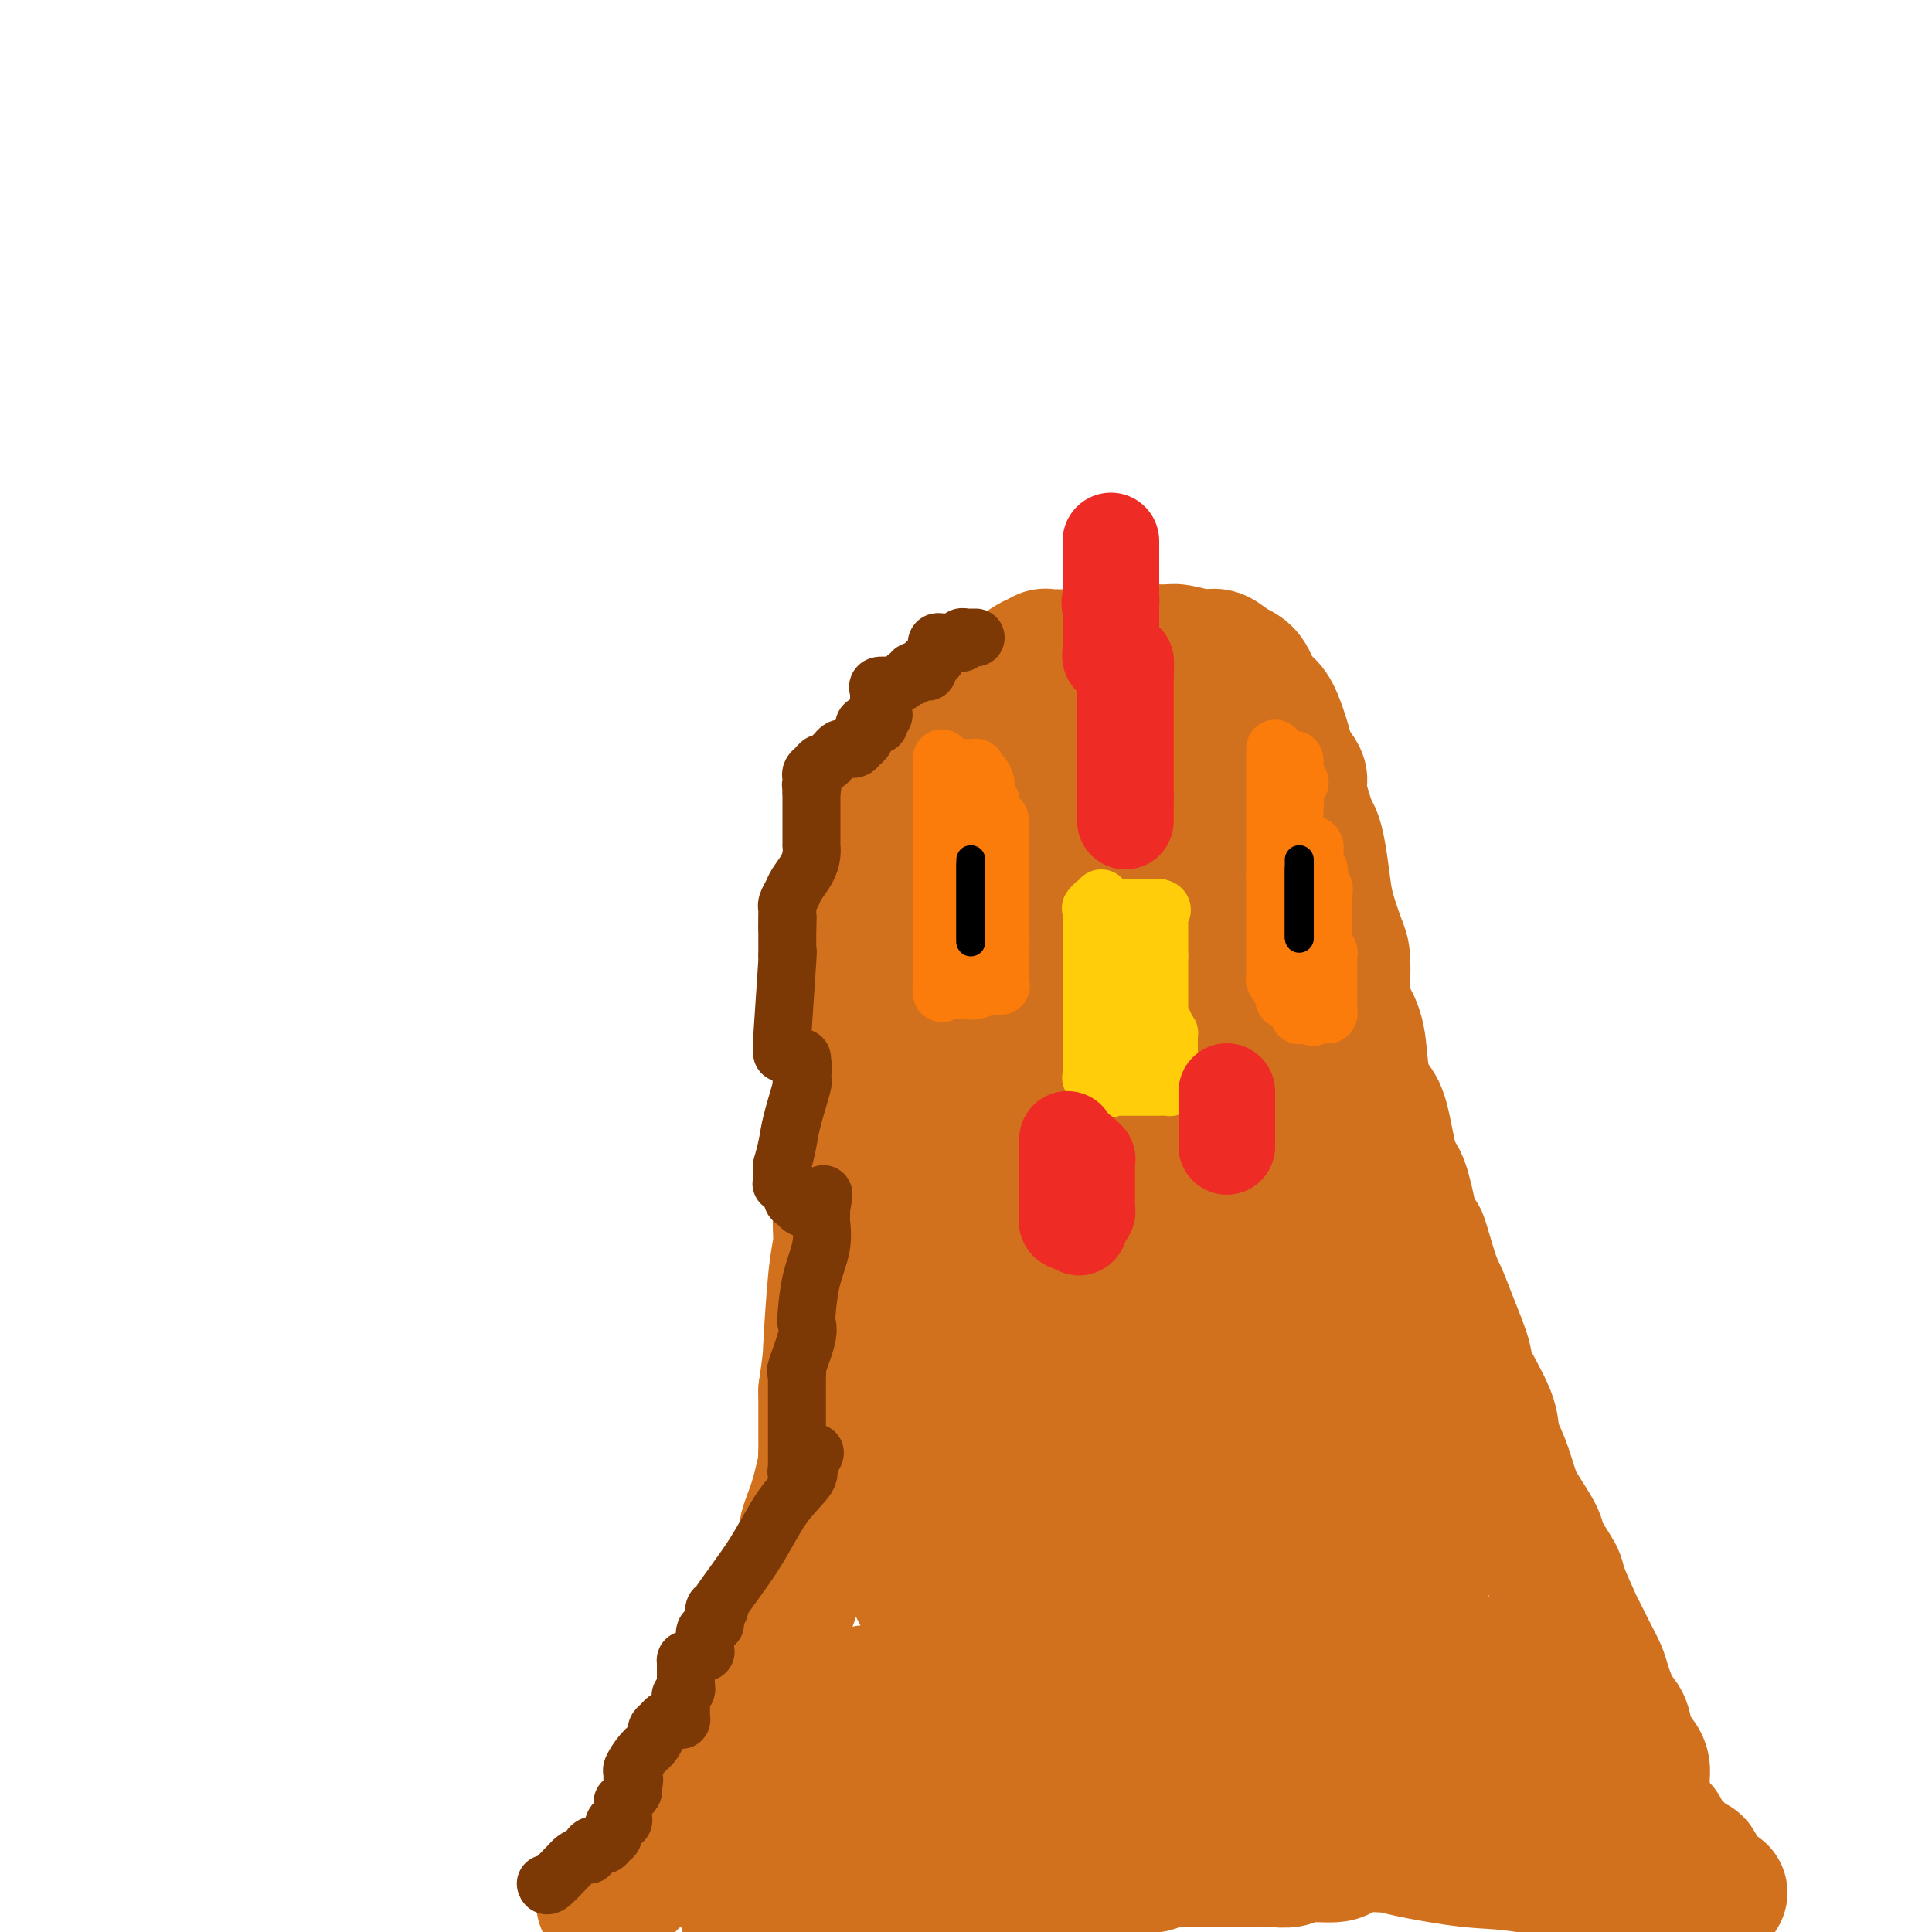 <svg viewBox='0 0 400 400' version='1.1' xmlns='http://www.w3.org/2000/svg' xmlns:xlink='http://www.w3.org/1999/xlink'><g fill='none' stroke='#D2711D' stroke-width='28' stroke-linecap='round' stroke-linejoin='round'><path d='M125,394c0.514,-0.094 1.027,-0.187 2,-1c0.973,-0.813 2.404,-2.345 3,-3c0.596,-0.655 0.356,-0.434 1,-1c0.644,-0.566 2.173,-1.918 3,-3c0.827,-1.082 0.954,-1.892 2,-3c1.046,-1.108 3.012,-2.514 5,-4c1.988,-1.486 3.996,-3.052 6,-6c2.004,-2.948 4.002,-7.276 5,-9c0.998,-1.724 0.997,-0.842 1,-1c0.003,-0.158 0.012,-1.356 0,-2c-0.012,-0.644 -0.044,-0.736 0,-1c0.044,-0.264 0.164,-0.701 0,-1c-0.164,-0.299 -0.613,-0.459 0,-2c0.613,-1.541 2.287,-4.463 5,-11c2.713,-6.537 6.464,-16.688 8,-22c1.536,-5.312 0.856,-5.785 1,-7c0.144,-1.215 1.110,-3.173 2,-6c0.890,-2.827 1.702,-6.523 2,-8c0.298,-1.477 0.080,-0.736 0,-1c-0.080,-0.264 -0.021,-1.533 0,-2c0.021,-0.467 0.006,-0.134 0,-2c-0.006,-1.866 -0.003,-5.933 0,-10'/><path d='M171,288c0.956,-6.858 0.845,-6.002 1,-9c0.155,-2.998 0.578,-9.851 1,-14c0.422,-4.149 0.845,-5.595 1,-7c0.155,-1.405 0.041,-2.770 0,-4c-0.041,-1.230 -0.011,-2.325 0,-3c0.011,-0.675 0.003,-0.929 0,-1c-0.003,-0.071 -0.001,0.043 0,0c0.001,-0.043 0.000,-0.243 0,-1c-0.000,-0.757 -0.000,-2.073 0,-4c0.000,-1.927 -0.000,-4.466 0,-6c0.000,-1.534 0.001,-2.065 0,-3c-0.001,-0.935 -0.002,-2.276 0,-3c0.002,-0.724 0.008,-0.832 0,-1c-0.008,-0.168 -0.030,-0.398 0,-1c0.030,-0.602 0.113,-1.577 0,-2c-0.113,-0.423 -0.423,-0.295 0,-1c0.423,-0.705 1.579,-2.242 2,-3c0.421,-0.758 0.106,-0.738 0,-1c-0.106,-0.262 -0.004,-0.806 0,-1c0.004,-0.194 -0.090,-0.037 0,-1c0.090,-0.963 0.364,-3.045 1,-5c0.636,-1.955 1.635,-3.783 2,-5c0.365,-1.217 0.096,-1.823 0,-2c-0.096,-0.177 -0.021,0.075 0,0c0.021,-0.075 -0.013,-0.478 0,-1c0.013,-0.522 0.074,-1.162 0,-2c-0.074,-0.838 -0.282,-1.874 0,-4c0.282,-2.126 1.055,-5.343 2,-10c0.945,-4.657 2.062,-10.754 3,-15c0.938,-4.246 1.697,-6.642 2,-8c0.303,-1.358 0.152,-1.679 0,-2'/><path d='M186,168c1.856,-9.919 0.498,-4.217 0,-2c-0.498,2.217 -0.134,0.950 0,0c0.134,-0.950 0.039,-1.581 0,-2c-0.039,-0.419 -0.021,-0.626 0,-1c0.021,-0.374 0.046,-0.915 0,-1c-0.046,-0.085 -0.164,0.285 0,0c0.164,-0.285 0.609,-1.226 1,-2c0.391,-0.774 0.727,-1.380 1,-2c0.273,-0.620 0.483,-1.252 1,-2c0.517,-0.748 1.342,-1.611 2,-2c0.658,-0.389 1.148,-0.304 2,-1c0.852,-0.696 2.064,-2.174 3,-3c0.936,-0.826 1.595,-1.001 3,-2c1.405,-0.999 3.556,-2.821 5,-4c1.444,-1.179 2.180,-1.713 4,-3c1.820,-1.287 4.725,-3.326 6,-4c1.275,-0.674 0.919,0.015 1,0c0.081,-0.015 0.599,-0.736 1,-1c0.401,-0.264 0.685,-0.071 1,0c0.315,0.071 0.662,0.019 1,0c0.338,-0.019 0.668,-0.005 1,0c0.332,0.005 0.668,0.001 1,0c0.332,-0.001 0.662,-0.000 1,0c0.338,0.000 0.686,0.000 1,0c0.314,-0.000 0.594,-0.000 1,0c0.406,0.000 0.938,0.000 1,0c0.062,-0.000 -0.345,-0.000 0,0c0.345,0.000 1.443,0.000 2,0c0.557,-0.000 0.573,-0.000 1,0c0.427,0.000 1.265,0.000 2,0c0.735,-0.000 1.368,-0.000 2,0'/><path d='M231,136c2.587,0.062 2.055,0.217 2,0c-0.055,-0.217 0.369,-0.806 2,-1c1.631,-0.194 4.470,0.007 6,0c1.530,-0.007 1.750,-0.222 3,0c1.250,0.222 3.528,0.882 5,1c1.472,0.118 2.138,-0.306 3,0c0.862,0.306 1.921,1.342 3,2c1.079,0.658 2.177,0.939 3,2c0.823,1.061 1.371,2.902 2,4c0.629,1.098 1.339,1.453 2,2c0.661,0.547 1.271,1.286 2,3c0.729,1.714 1.575,4.404 2,6c0.425,1.596 0.428,2.100 1,3c0.572,0.900 1.711,2.198 2,3c0.289,0.802 -0.273,1.110 0,3c0.273,1.890 1.382,5.364 2,7c0.618,1.636 0.747,1.436 1,2c0.253,0.564 0.632,1.894 1,4c0.368,2.106 0.725,4.990 1,7c0.275,2.010 0.468,3.145 1,5c0.532,1.855 1.403,4.428 2,6c0.597,1.572 0.918,2.142 1,4c0.082,1.858 -0.077,5.005 0,7c0.077,1.995 0.391,2.839 1,4c0.609,1.161 1.514,2.640 2,5c0.486,2.360 0.553,5.600 1,8c0.447,2.400 1.275,3.958 2,5c0.725,1.042 1.349,1.568 2,4c0.651,2.432 1.329,6.770 2,9c0.671,2.230 1.335,2.351 2,4c0.665,1.649 1.333,4.824 2,8'/><path d='M292,253c4.691,16.699 2.417,6.446 2,4c-0.417,-2.446 1.023,2.914 2,6c0.977,3.086 1.492,3.897 2,5c0.508,1.103 1.010,2.500 2,5c0.990,2.500 2.467,6.105 3,8c0.533,1.895 0.121,2.079 1,4c0.879,1.921 3.049,5.579 4,8c0.951,2.421 0.683,3.604 1,5c0.317,1.396 1.221,3.004 2,5c0.779,1.996 1.435,4.381 2,6c0.565,1.619 1.038,2.473 2,4c0.962,1.527 2.412,3.727 3,5c0.588,1.273 0.314,1.620 1,3c0.686,1.380 2.333,3.793 3,5c0.667,1.207 0.354,1.209 1,3c0.646,1.791 2.252,5.373 3,7c0.748,1.627 0.637,1.300 1,2c0.363,0.700 1.201,2.426 2,4c0.799,1.574 1.561,2.994 2,4c0.439,1.006 0.555,1.596 1,3c0.445,1.404 1.219,3.622 2,5c0.781,1.378 1.568,1.916 2,3c0.432,1.084 0.508,2.714 1,4c0.492,1.286 1.400,2.228 2,3c0.600,0.772 0.893,1.373 1,2c0.107,0.627 0.029,1.281 0,2c-0.029,0.719 -0.008,1.502 0,2c0.008,0.498 0.002,0.711 0,1c-0.002,0.289 -0.001,0.655 0,1c0.001,0.345 0.000,0.670 0,1c-0.000,0.330 -0.000,0.665 0,1'/><path d='M340,374c0.107,1.726 -0.125,1.040 0,1c0.125,-0.040 0.607,0.567 1,1c0.393,0.433 0.697,0.693 1,1c0.303,0.307 0.606,0.659 1,1c0.394,0.341 0.879,0.669 1,1c0.121,0.331 -0.122,0.666 0,1c0.122,0.334 0.610,0.666 1,1c0.390,0.334 0.682,0.668 1,1c0.318,0.332 0.663,0.661 1,1c0.337,0.339 0.668,0.686 1,1c0.332,0.314 0.666,0.594 1,1c0.334,0.406 0.668,0.939 1,1c0.332,0.061 0.663,-0.349 1,0c0.337,0.349 0.682,1.457 1,2c0.318,0.543 0.611,0.520 1,1c0.389,0.480 0.875,1.463 1,2c0.125,0.537 -0.111,0.629 0,1c0.111,0.371 0.568,1.023 1,1c0.432,-0.023 0.838,-0.721 1,-1c0.162,-0.279 0.081,-0.140 0,0'/><path d='M344,390c-0.205,-0.007 -0.410,-0.014 -1,0c-0.590,0.014 -1.566,0.050 -3,0c-1.434,-0.050 -3.328,-0.185 -8,-1c-4.672,-0.815 -12.124,-2.310 -17,-3c-4.876,-0.690 -7.176,-0.574 -11,-1c-3.824,-0.426 -9.170,-1.392 -12,-2c-2.830,-0.608 -3.143,-0.857 -5,-1c-1.857,-0.143 -5.259,-0.178 -7,0c-1.741,0.178 -1.822,0.570 -2,1c-0.178,0.430 -0.455,0.900 -2,1c-1.545,0.100 -4.360,-0.169 -6,0c-1.640,0.169 -2.105,0.777 -3,1c-0.895,0.223 -2.220,0.060 -3,0c-0.780,-0.060 -1.016,-0.016 -1,0c0.016,0.016 0.283,0.005 -1,0c-1.283,-0.005 -4.115,-0.002 -6,0c-1.885,0.002 -2.823,0.004 -4,0c-1.177,-0.004 -2.592,-0.015 -4,0c-1.408,0.015 -2.811,0.056 -4,0c-1.189,-0.056 -2.166,-0.207 -3,0c-0.834,0.207 -1.524,0.774 -2,1c-0.476,0.226 -0.738,0.113 -1,0'/><path d='M238,386c-8.202,0.586 -4.206,0.052 -5,0c-0.794,-0.052 -6.377,0.378 -10,1c-3.623,0.622 -5.287,1.435 -7,2c-1.713,0.565 -3.474,0.884 -5,1c-1.526,0.116 -2.815,0.031 -4,0c-1.185,-0.031 -2.265,-0.008 -3,0c-0.735,0.008 -1.126,0.002 -2,0c-0.874,-0.002 -2.233,-0.001 -3,0c-0.767,0.001 -0.942,0.003 -2,0c-1.058,-0.003 -2.998,-0.012 -4,0c-1.002,0.012 -1.067,0.045 -2,0c-0.933,-0.045 -2.734,-0.167 -4,0c-1.266,0.167 -1.997,0.623 -3,1c-1.003,0.377 -2.277,0.675 -3,1c-0.723,0.325 -0.894,0.675 -1,1c-0.106,0.325 -0.146,0.623 -1,1c-0.854,0.377 -2.523,0.833 -3,1c-0.477,0.167 0.237,0.045 0,0c-0.237,-0.045 -1.424,-0.012 -2,0c-0.576,0.012 -0.540,0.003 -1,0c-0.460,-0.003 -1.415,-0.001 -2,0c-0.585,0.001 -0.801,0.000 -1,0c-0.199,-0.000 -0.382,-0.000 -1,0c-0.618,0.000 -1.670,0.000 -2,0c-0.330,-0.000 0.061,-0.000 0,0c-0.061,0.000 -0.576,0.000 -1,0c-0.424,-0.000 -0.757,-0.000 -1,0c-0.243,0.000 -0.395,0.000 -1,0c-0.605,-0.000 -1.663,-0.000 -2,0c-0.337,0.000 0.047,0.000 0,0c-0.047,-0.000 -0.523,-0.000 -1,0'/><path d='M161,395c-12.078,1.390 -3.772,0.366 -1,0c2.772,-0.366 0.011,-0.073 -1,0c-1.011,0.073 -0.271,-0.075 0,0c0.271,0.075 0.072,0.373 0,0c-0.072,-0.373 -0.017,-1.419 0,-2c0.017,-0.581 -0.005,-0.699 0,-1c0.005,-0.301 0.036,-0.784 0,-1c-0.036,-0.216 -0.138,-0.164 0,-1c0.138,-0.836 0.517,-2.559 1,-4c0.483,-1.441 1.071,-2.601 2,-4c0.929,-1.399 2.199,-3.038 3,-4c0.801,-0.962 1.132,-1.246 2,-2c0.868,-0.754 2.273,-1.977 3,-3c0.727,-1.023 0.777,-1.846 1,-2c0.223,-0.154 0.620,0.362 1,0c0.380,-0.362 0.743,-1.602 1,-2c0.257,-0.398 0.408,0.045 1,0c0.592,-0.045 1.626,-0.578 2,-1c0.374,-0.422 0.090,-0.734 0,-1c-0.090,-0.266 0.014,-0.486 0,-1c-0.014,-0.514 -0.148,-1.321 0,-2c0.148,-0.679 0.576,-1.228 1,-2c0.424,-0.772 0.845,-1.765 1,-2c0.155,-0.235 0.045,0.288 0,0c-0.045,-0.288 -0.026,-1.387 0,-2c0.026,-0.613 0.060,-0.742 0,-1c-0.060,-0.258 -0.212,-0.647 0,-1c0.212,-0.353 0.789,-0.672 1,-1c0.211,-0.328 0.057,-0.665 0,-1c-0.057,-0.335 -0.016,-0.667 0,-1c0.016,-0.333 0.008,-0.666 0,-1'/><path d='M179,352c0.589,-2.513 0.563,-1.296 1,-1c0.437,0.296 1.339,-0.329 3,0c1.661,0.329 4.083,1.610 6,4c1.917,2.390 3.329,5.887 4,8c0.671,2.113 0.600,2.841 1,4c0.400,1.159 1.270,2.748 2,4c0.730,1.252 1.319,2.167 2,4c0.681,1.833 1.454,4.584 2,6c0.546,1.416 0.863,1.498 1,2c0.137,0.502 0.092,1.423 0,2c-0.092,0.577 -0.231,0.808 0,1c0.231,0.192 0.831,0.343 1,0c0.169,-0.343 -0.094,-1.179 0,-2c0.094,-0.821 0.544,-1.625 1,-3c0.456,-1.375 0.918,-3.319 1,-4c0.082,-0.681 -0.216,-0.097 0,-1c0.216,-0.903 0.945,-3.292 1,-6c0.055,-2.708 -0.563,-5.734 -1,-8c-0.437,-2.266 -0.692,-3.773 -1,-6c-0.308,-2.227 -0.671,-5.175 -1,-7c-0.329,-1.825 -0.626,-2.527 -1,-3c-0.374,-0.473 -0.824,-0.717 -1,-1c-0.176,-0.283 -0.077,-0.605 0,-1c0.077,-0.395 0.133,-0.861 0,-1c-0.133,-0.139 -0.455,0.051 0,0c0.455,-0.051 1.685,-0.342 3,0c1.315,0.342 2.713,1.319 4,2c1.287,0.681 2.462,1.068 3,2c0.538,0.932 0.439,2.409 1,4c0.561,1.591 1.780,3.295 3,5'/><path d='M214,356c1.118,2.543 1.914,4.402 2,6c0.086,1.598 -0.539,2.937 0,5c0.539,2.063 2.241,4.852 3,7c0.759,2.148 0.573,3.656 1,5c0.427,1.344 1.466,2.523 2,3c0.534,0.477 0.562,0.253 1,1c0.438,0.747 1.287,2.465 2,3c0.713,0.535 1.290,-0.112 2,0c0.710,0.112 1.552,0.985 2,1c0.448,0.015 0.503,-0.828 1,-1c0.497,-0.172 1.437,0.325 2,-1c0.563,-1.325 0.750,-4.473 1,-7c0.250,-2.527 0.563,-4.432 0,-8c-0.563,-3.568 -2.001,-8.797 -3,-13c-0.999,-4.203 -1.560,-7.379 -2,-9c-0.440,-1.621 -0.759,-1.687 -1,-2c-0.241,-0.313 -0.404,-0.872 -1,-2c-0.596,-1.128 -1.624,-2.826 -2,-4c-0.376,-1.174 -0.101,-1.824 0,-2c0.101,-0.176 0.028,0.120 0,0c-0.028,-0.120 -0.012,-0.658 0,-1c0.012,-0.342 0.019,-0.487 0,-1c-0.019,-0.513 -0.065,-1.392 0,-2c0.065,-0.608 0.241,-0.943 1,-1c0.759,-0.057 2.102,0.165 3,1c0.898,0.835 1.351,2.285 2,3c0.649,0.715 1.494,0.697 3,2c1.506,1.303 3.675,3.928 5,6c1.325,2.072 1.807,3.592 3,6c1.193,2.408 3.096,5.704 5,9'/><path d='M246,360c2.295,4.334 1.532,4.671 2,6c0.468,1.329 2.167,3.652 3,5c0.833,1.348 0.801,1.720 1,2c0.199,0.280 0.631,0.467 1,1c0.369,0.533 0.676,1.411 1,2c0.324,0.589 0.664,0.890 1,1c0.336,0.110 0.669,0.028 1,0c0.331,-0.028 0.659,-0.002 1,0c0.341,0.002 0.693,-0.019 1,0c0.307,0.019 0.568,0.079 1,0c0.432,-0.079 1.035,-0.296 1,0c-0.035,0.296 -0.709,1.106 0,0c0.709,-1.106 2.800,-4.126 3,-9c0.200,-4.874 -1.490,-11.602 -3,-17c-1.510,-5.398 -2.840,-9.468 -4,-13c-1.160,-3.532 -2.152,-6.528 -3,-9c-0.848,-2.472 -1.553,-4.422 -2,-6c-0.447,-1.578 -0.636,-2.785 -1,-4c-0.364,-1.215 -0.902,-2.439 -1,-3c-0.098,-0.561 0.243,-0.459 1,0c0.757,0.459 1.931,1.274 3,2c1.069,0.726 2.035,1.363 3,2'/><path d='M256,320c2.620,2.698 5.669,7.444 8,10c2.331,2.556 3.942,2.922 5,4c1.058,1.078 1.562,2.869 2,4c0.438,1.131 0.810,1.603 2,3c1.190,1.397 3.198,3.719 4,5c0.802,1.281 0.397,1.519 1,3c0.603,1.481 2.214,4.204 3,6c0.786,1.796 0.746,2.667 1,4c0.254,1.333 0.800,3.130 1,4c0.200,0.870 0.054,0.812 0,1c-0.054,0.188 -0.015,0.621 0,1c0.015,0.379 0.008,0.703 0,1c-0.008,0.297 -0.016,0.568 0,1c0.016,0.432 0.056,1.024 0,1c-0.056,-0.024 -0.210,-0.664 0,-1c0.210,-0.336 0.783,-0.366 1,-1c0.217,-0.634 0.078,-1.870 0,-3c-0.078,-1.130 -0.094,-2.154 0,-3c0.094,-0.846 0.299,-1.514 0,-4c-0.299,-2.486 -1.103,-6.789 -2,-10c-0.897,-3.211 -1.886,-5.329 -3,-8c-1.114,-2.671 -2.351,-5.895 -3,-8c-0.649,-2.105 -0.710,-3.090 -1,-4c-0.290,-0.910 -0.811,-1.747 -1,-2c-0.189,-0.253 -0.048,0.076 0,0c0.048,-0.076 0.003,-0.556 0,-1c-0.003,-0.444 0.038,-0.850 0,-1c-0.038,-0.150 -0.154,-0.043 0,0c0.154,0.043 0.577,0.021 1,0'/><path d='M275,322c-1.207,-5.268 0.276,-1.438 1,0c0.724,1.438 0.691,0.484 1,0c0.309,-0.484 0.961,-0.497 1,0c0.039,0.497 -0.535,1.503 0,2c0.535,0.497 2.178,0.483 3,1c0.822,0.517 0.823,1.564 2,3c1.177,1.436 3.530,3.260 5,4c1.470,0.740 2.057,0.397 3,1c0.943,0.603 2.241,2.154 3,3c0.759,0.846 0.978,0.989 2,2c1.022,1.011 2.847,2.890 4,4c1.153,1.110 1.634,1.451 2,2c0.366,0.549 0.617,1.307 1,2c0.383,0.693 0.898,1.322 1,2c0.102,0.678 -0.210,1.404 0,2c0.210,0.596 0.942,1.060 2,2c1.058,0.940 2.441,2.355 3,3c0.559,0.645 0.293,0.519 1,2c0.707,1.481 2.385,4.567 3,6c0.615,1.433 0.165,1.211 0,1c-0.165,-0.211 -0.045,-0.411 0,0c0.045,0.411 0.014,1.433 0,2c-0.014,0.567 -0.011,0.681 0,1c0.011,0.319 0.030,0.845 0,1c-0.030,0.155 -0.109,-0.060 0,0c0.109,0.060 0.408,0.394 1,1c0.592,0.606 1.478,1.482 2,2c0.522,0.518 0.679,0.678 1,1c0.321,0.322 0.806,0.806 1,1c0.194,0.194 0.097,0.097 0,0'/><path d='M318,373c2.597,4.608 1.091,1.627 1,1c-0.091,-0.627 1.233,1.099 2,2c0.767,0.901 0.978,0.977 1,1c0.022,0.023 -0.145,-0.006 0,0c0.145,0.006 0.601,0.045 1,0c0.399,-0.045 0.740,-0.176 0,-1c-0.740,-0.824 -2.560,-2.341 -4,-3c-1.440,-0.659 -2.501,-0.461 -4,-1c-1.499,-0.539 -3.435,-1.815 -6,-3c-2.565,-1.185 -5.758,-2.280 -8,-3c-2.242,-0.720 -3.531,-1.066 -5,-2c-1.469,-0.934 -3.116,-2.455 -4,-3c-0.884,-0.545 -1.005,-0.112 -1,0c0.005,0.112 0.135,-0.096 0,0c-0.135,0.096 -0.535,0.496 -1,0c-0.465,-0.496 -0.994,-1.887 -1,-3c-0.006,-1.113 0.510,-1.949 1,-3c0.490,-1.051 0.954,-2.316 1,-3c0.046,-0.684 -0.327,-0.785 0,-2c0.327,-1.215 1.355,-3.544 2,-5c0.645,-1.456 0.905,-2.038 1,-3c0.095,-0.962 0.023,-2.303 0,-4c-0.023,-1.697 0.004,-3.750 0,-5c-0.004,-1.250 -0.040,-1.697 0,-3c0.040,-1.303 0.155,-3.463 0,-5c-0.155,-1.537 -0.580,-2.452 -1,-4c-0.420,-1.548 -0.834,-3.728 -1,-7c-0.166,-3.272 -0.083,-7.636 0,-12'/><path d='M292,302c-0.245,-8.637 0.142,-10.230 0,-11c-0.142,-0.770 -0.811,-0.717 -1,-1c-0.189,-0.283 0.104,-0.902 0,-1c-0.104,-0.098 -0.605,0.325 -1,0c-0.395,-0.325 -0.684,-1.398 -1,-2c-0.316,-0.602 -0.661,-0.732 -1,-1c-0.339,-0.268 -0.673,-0.675 -1,-1c-0.327,-0.325 -0.646,-0.569 -1,-1c-0.354,-0.431 -0.742,-1.049 -1,-3c-0.258,-1.951 -0.388,-5.236 -1,-7c-0.612,-1.764 -1.708,-2.008 -2,-3c-0.292,-0.992 0.221,-2.731 0,-4c-0.221,-1.269 -1.176,-2.067 -2,-3c-0.824,-0.933 -1.516,-2.000 -2,-3c-0.484,-1.000 -0.760,-1.934 -1,-2c-0.240,-0.066 -0.446,0.737 -1,0c-0.554,-0.737 -1.458,-3.012 -2,-4c-0.542,-0.988 -0.723,-0.687 -1,-1c-0.277,-0.313 -0.652,-1.238 -1,-2c-0.348,-0.762 -0.671,-1.360 -1,-2c-0.329,-0.640 -0.664,-1.323 -1,-2c-0.336,-0.677 -0.672,-1.347 -1,-2c-0.328,-0.653 -0.647,-1.289 -1,-2c-0.353,-0.711 -0.738,-1.496 -1,-2c-0.262,-0.504 -0.399,-0.725 -1,-1c-0.601,-0.275 -1.667,-0.604 -2,-1c-0.333,-0.396 0.065,-0.859 0,-2c-0.065,-1.141 -0.594,-2.961 -1,-4c-0.406,-1.039 -0.687,-1.297 -1,-2c-0.313,-0.703 -0.656,-1.852 -1,-3'/><path d='M261,229c-3.365,-6.527 -1.279,-3.846 -1,-5c0.279,-1.154 -1.249,-6.143 -2,-9c-0.751,-2.857 -0.725,-3.580 -1,-5c-0.275,-1.420 -0.851,-3.535 -1,-5c-0.149,-1.465 0.128,-2.279 0,-3c-0.128,-0.721 -0.660,-1.348 -1,-2c-0.340,-0.652 -0.487,-1.329 -1,-2c-0.513,-0.671 -1.393,-1.334 -2,-2c-0.607,-0.666 -0.941,-1.333 -1,-2c-0.059,-0.667 0.156,-1.334 0,-2c-0.156,-0.666 -0.684,-1.331 -1,-2c-0.316,-0.669 -0.421,-1.340 -1,-2c-0.579,-0.660 -1.633,-1.308 -2,-2c-0.367,-0.692 -0.046,-1.429 0,-2c0.046,-0.571 -0.185,-0.975 -1,-2c-0.815,-1.025 -2.216,-2.672 -3,-4c-0.784,-1.328 -0.950,-2.338 -1,-3c-0.050,-0.662 0.016,-0.975 0,-2c-0.016,-1.025 -0.113,-2.760 0,-4c0.113,-1.240 0.438,-1.985 0,-3c-0.438,-1.015 -1.637,-2.300 -2,-3c-0.363,-0.700 0.110,-0.814 0,-1c-0.110,-0.186 -0.802,-0.444 -1,-1c-0.198,-0.556 0.098,-1.410 0,-2c-0.098,-0.590 -0.590,-0.918 -1,-1c-0.410,-0.082 -0.737,0.080 -1,0c-0.263,-0.080 -0.462,-0.403 -1,-1c-0.538,-0.597 -1.414,-1.468 -2,-2c-0.586,-0.532 -0.882,-0.723 -1,-1c-0.118,-0.277 -0.059,-0.638 0,-1'/><path d='M233,153c-1.127,-0.930 -0.946,-0.256 -1,0c-0.054,0.256 -0.343,0.093 -1,0c-0.657,-0.093 -1.682,-0.116 -2,0c-0.318,0.116 0.071,0.373 0,0c-0.071,-0.373 -0.601,-1.374 -2,-2c-1.399,-0.626 -3.666,-0.876 -5,-1c-1.334,-0.124 -1.733,-0.121 -3,0c-1.267,0.121 -3.400,0.361 -5,1c-1.600,0.639 -2.666,1.677 -3,2c-0.334,0.323 0.065,-0.068 0,0c-0.065,0.068 -0.593,0.594 -1,1c-0.407,0.406 -0.691,0.690 -1,1c-0.309,0.310 -0.642,0.646 -1,1c-0.358,0.354 -0.741,0.726 -1,1c-0.259,0.274 -0.395,0.452 -1,1c-0.605,0.548 -1.679,1.468 -2,2c-0.321,0.532 0.110,0.675 0,1c-0.110,0.325 -0.762,0.830 -1,1c-0.238,0.170 -0.061,0.004 0,0c0.061,-0.004 0.006,0.155 0,1c-0.006,0.845 0.037,2.377 0,3c-0.037,0.623 -0.153,0.338 0,1c0.153,0.662 0.577,2.272 1,3c0.423,0.728 0.845,0.576 1,1c0.155,0.424 0.041,1.426 0,2c-0.041,0.574 -0.011,0.720 0,1c0.011,0.280 0.003,0.694 0,1c-0.003,0.306 -0.001,0.506 0,1c0.001,0.494 0.000,1.284 0,2c-0.000,0.716 -0.000,1.358 0,2'/><path d='M205,180c0.309,2.989 0.083,1.960 0,2c-0.083,0.040 -0.022,1.148 0,2c0.022,0.852 0.007,1.446 0,2c-0.007,0.554 -0.005,1.066 0,2c0.005,0.934 0.012,2.288 0,3c-0.012,0.712 -0.044,0.782 0,2c0.044,1.218 0.164,3.583 0,6c-0.164,2.417 -0.612,4.884 -1,7c-0.388,2.116 -0.717,3.879 -1,7c-0.283,3.121 -0.521,7.600 -1,10c-0.479,2.400 -1.200,2.720 -2,5c-0.800,2.280 -1.678,6.521 -2,9c-0.322,2.479 -0.086,3.195 0,4c0.086,0.805 0.023,1.700 0,3c-0.023,1.300 -0.005,3.007 0,4c0.005,0.993 -0.002,1.274 0,2c0.002,0.726 0.013,1.897 0,3c-0.013,1.103 -0.048,2.139 0,3c0.048,0.861 0.181,1.548 0,3c-0.181,1.452 -0.674,3.671 -1,5c-0.326,1.329 -0.484,1.770 -1,3c-0.516,1.230 -1.390,3.248 -2,5c-0.610,1.752 -0.956,3.237 -1,4c-0.044,0.763 0.212,0.803 0,2c-0.212,1.197 -0.894,3.551 -1,5c-0.106,1.449 0.364,1.993 0,3c-0.364,1.007 -1.562,2.477 -2,4c-0.438,1.523 -0.118,3.099 0,4c0.118,0.901 0.032,1.127 0,2c-0.032,0.873 -0.009,2.392 0,4c0.009,1.608 0.005,3.304 0,5'/><path d='M190,305c-2.321,20.457 -0.622,9.100 0,6c0.622,-3.100 0.167,2.056 0,4c-0.167,1.944 -0.045,0.677 0,1c0.045,0.323 0.012,2.235 0,3c-0.012,0.765 -0.004,0.384 0,1c0.004,0.616 0.004,2.229 0,3c-0.004,0.771 -0.013,0.701 0,1c0.013,0.299 0.046,0.968 0,2c-0.046,1.032 -0.173,2.427 0,3c0.173,0.573 0.645,0.326 1,1c0.355,0.674 0.592,2.271 1,3c0.408,0.729 0.988,0.591 1,1c0.012,0.409 -0.544,1.367 0,3c0.544,1.633 2.187,3.943 3,5c0.813,1.057 0.796,0.861 1,1c0.204,0.139 0.629,0.615 1,1c0.371,0.385 0.688,0.681 1,1c0.312,0.319 0.620,0.663 1,1c0.380,0.337 0.834,0.668 1,1c0.166,0.332 0.044,0.666 0,1c-0.044,0.334 -0.012,0.667 0,1c0.012,0.333 0.003,0.666 0,1c-0.003,0.334 -0.002,0.667 0,1c0.002,0.333 0.003,0.664 0,1c-0.003,0.336 -0.011,0.678 0,1c0.011,0.322 0.041,0.625 0,1c-0.041,0.375 -0.155,0.821 0,1c0.155,0.179 0.577,0.089 1,0'/><path d='M202,355c2.211,2.950 1.738,-2.676 2,-6c0.262,-3.324 1.258,-4.347 2,-6c0.742,-1.653 1.229,-3.936 1,-9c-0.229,-5.064 -1.175,-12.910 -2,-18c-0.825,-5.090 -1.531,-7.424 -2,-12c-0.469,-4.576 -0.703,-11.396 -1,-15c-0.297,-3.604 -0.658,-3.994 -1,-5c-0.342,-1.006 -0.666,-2.627 -1,-4c-0.334,-1.373 -0.678,-2.496 -1,-3c-0.322,-0.504 -0.621,-0.388 -1,-1c-0.379,-0.612 -0.837,-1.953 -1,-3c-0.163,-1.047 -0.029,-1.799 0,-4c0.029,-2.201 -0.045,-5.849 1,-10c1.045,-4.151 3.208,-8.803 4,-11c0.792,-2.197 0.212,-1.939 0,-2c-0.212,-0.061 -0.056,-0.440 0,-1c0.056,-0.560 0.014,-1.302 0,-2c-0.014,-0.698 0.001,-1.353 0,-2c-0.001,-0.647 -0.018,-1.286 0,-2c0.018,-0.714 0.070,-1.503 0,-2c-0.070,-0.497 -0.264,-0.701 0,-2c0.264,-1.299 0.985,-3.694 2,-6c1.015,-2.306 2.324,-4.523 3,-8c0.676,-3.477 0.720,-8.213 1,-11c0.280,-2.787 0.797,-3.625 1,-4c0.203,-0.375 0.093,-0.288 0,-1c-0.093,-0.712 -0.169,-2.222 0,-3c0.169,-0.778 0.584,-0.825 1,-2c0.416,-1.175 0.833,-3.479 1,-5c0.167,-1.521 0.083,-2.261 0,-3'/><path d='M211,192c2.166,-12.803 0.580,-6.312 0,-4c-0.580,2.312 -0.155,0.445 0,-1c0.155,-1.445 0.042,-2.467 0,-3c-0.042,-0.533 -0.011,-0.575 0,-1c0.011,-0.425 0.003,-1.232 0,-2c-0.003,-0.768 -0.001,-1.497 0,-2c0.001,-0.503 0.000,-0.779 0,-1c-0.000,-0.221 -0.000,-0.389 0,-1c0.000,-0.611 0.001,-1.667 0,-2c-0.001,-0.333 -0.005,0.058 0,0c0.005,-0.058 0.019,-0.563 0,-1c-0.019,-0.437 -0.071,-0.806 0,-1c0.071,-0.194 0.263,-0.214 1,-1c0.737,-0.786 2.017,-2.339 4,-3c1.983,-0.661 4.670,-0.429 6,0c1.330,0.429 1.305,1.055 2,2c0.695,0.945 2.112,2.208 3,4c0.888,1.792 1.249,4.114 2,6c0.751,1.886 1.894,3.337 3,6c1.106,2.663 2.177,6.539 3,9c0.823,2.461 1.397,3.507 2,6c0.603,2.493 1.233,6.432 2,9c0.767,2.568 1.670,3.764 2,6c0.330,2.236 0.089,5.511 0,8c-0.089,2.489 -0.024,4.192 0,6c0.024,1.808 0.006,3.722 0,6c-0.006,2.278 -0.002,4.920 0,8c0.002,3.080 0.000,6.599 0,9c-0.000,2.401 -0.000,3.686 0,5c0.000,1.314 0.000,2.657 0,4'/><path d='M241,263c0.009,8.966 0.032,8.380 0,9c-0.032,0.620 -0.117,2.444 0,4c0.117,1.556 0.438,2.843 0,5c-0.438,2.157 -1.634,5.183 -2,7c-0.366,1.817 0.098,2.423 0,4c-0.098,1.577 -0.758,4.124 -1,6c-0.242,1.876 -0.065,3.082 0,4c0.065,0.918 0.019,1.547 0,3c-0.019,1.453 -0.012,3.731 0,5c0.012,1.269 0.031,1.530 0,3c-0.031,1.470 -0.110,4.150 0,6c0.110,1.850 0.408,2.869 1,5c0.592,2.131 1.479,5.373 2,9c0.521,3.627 0.676,7.640 1,10c0.324,2.360 0.815,3.066 1,4c0.185,0.934 0.062,2.095 0,3c-0.062,0.905 -0.064,1.554 0,2c0.064,0.446 0.193,0.690 0,1c-0.193,0.310 -0.708,0.688 -1,1c-0.292,0.312 -0.361,0.559 -1,0c-0.639,-0.559 -1.846,-1.924 -3,-4c-1.154,-2.076 -2.254,-4.863 -3,-6c-0.746,-1.137 -1.140,-0.624 -2,-5c-0.860,-4.376 -2.188,-13.640 -3,-18c-0.812,-4.360 -1.109,-3.815 -1,-4c0.109,-0.185 0.623,-1.099 0,-3c-0.623,-1.901 -2.384,-4.788 -3,-6c-0.616,-1.212 -0.089,-0.749 0,-1c0.089,-0.251 -0.260,-1.214 -1,-3c-0.740,-1.786 -1.870,-4.393 -3,-7'/><path d='M222,297c-2.050,-8.171 -1.674,-7.599 -2,-9c-0.326,-1.401 -1.356,-4.775 -2,-7c-0.644,-2.225 -0.904,-3.302 -1,-4c-0.096,-0.698 -0.027,-1.016 0,-2c0.027,-0.984 0.011,-2.634 0,-3c-0.011,-0.366 -0.017,0.551 0,0c0.017,-0.551 0.057,-2.572 0,-4c-0.057,-1.428 -0.211,-2.264 0,-4c0.211,-1.736 0.789,-4.370 1,-6c0.211,-1.630 0.057,-2.254 0,-4c-0.057,-1.746 -0.015,-4.615 0,-6c0.015,-1.385 0.004,-1.288 0,-4c-0.004,-2.712 -0.001,-8.233 0,-11c0.001,-2.767 0.000,-2.780 0,-3c-0.000,-0.220 -0.000,-0.645 0,-1c0.000,-0.355 0.000,-0.638 0,-1c-0.000,-0.362 -0.000,-0.803 0,-1c0.000,-0.197 0.000,-0.151 0,-1c-0.000,-0.849 0.000,-2.595 0,-4c-0.000,-1.405 -0.000,-2.471 0,-3c0.000,-0.529 0.000,-0.523 0,-1c-0.000,-0.477 -0.000,-1.437 0,-2c0.000,-0.563 0.001,-0.728 0,-1c-0.001,-0.272 -0.002,-0.651 0,-1c0.002,-0.349 0.008,-0.668 0,-1c-0.008,-0.332 -0.030,-0.677 0,-1c0.030,-0.323 0.111,-0.623 0,-1c-0.111,-0.377 -0.415,-0.832 0,-1c0.415,-0.168 1.547,-0.048 2,0c0.453,0.048 0.226,0.024 0,0'/><path d='M220,210c1.330,-10.822 3.154,-4.377 4,-2c0.846,2.377 0.714,0.687 2,0c1.286,-0.687 3.992,-0.370 6,0c2.008,0.370 3.319,0.793 6,2c2.681,1.207 6.731,3.196 9,5c2.269,1.804 2.758,3.422 4,5c1.242,1.578 3.236,3.116 5,6c1.764,2.884 3.297,7.113 4,10c0.703,2.887 0.577,4.430 1,6c0.423,1.570 1.395,3.165 2,6c0.605,2.835 0.844,6.910 1,9c0.156,2.090 0.231,2.193 1,6c0.769,3.807 2.234,11.316 3,15c0.766,3.684 0.835,3.541 1,4c0.165,0.459 0.426,1.519 1,3c0.574,1.481 1.460,3.381 2,5c0.540,1.619 0.733,2.957 1,4c0.267,1.043 0.607,1.793 1,3c0.393,1.207 0.837,2.872 1,4c0.163,1.128 0.044,1.720 0,2c-0.044,0.280 -0.012,0.247 0,1c0.012,0.753 0.003,2.291 0,3c-0.003,0.709 -0.001,0.589 0,1c0.001,0.411 0.000,1.352 0,2c-0.000,0.648 -0.000,1.004 0,1c0.000,-0.004 0.000,-0.369 0,0c-0.000,0.369 -0.000,1.470 0,2c0.000,0.530 0.000,0.489 0,1c-0.000,0.511 -0.000,1.575 0,2c0.000,0.425 0.000,0.213 0,0'/><path d='M275,316c-0.133,2.555 -0.465,1.443 -1,1c-0.535,-0.443 -1.271,-0.217 -3,-1c-1.729,-0.783 -4.449,-2.575 -7,-7c-2.551,-4.425 -4.934,-11.483 -6,-15c-1.066,-3.517 -0.816,-3.491 -1,-4c-0.184,-0.509 -0.803,-1.551 -1,-2c-0.197,-0.449 0.027,-0.304 0,0c-0.027,0.304 -0.304,0.768 0,0c0.304,-0.768 1.188,-2.769 2,-4c0.812,-1.231 1.552,-1.691 3,-3c1.448,-1.309 3.604,-3.466 5,-5c1.396,-1.534 2.033,-2.446 3,-4c0.967,-1.554 2.266,-3.750 3,-5c0.734,-1.250 0.904,-1.555 1,-2c0.096,-0.445 0.120,-1.030 0,-2c-0.120,-0.970 -0.382,-2.324 -1,-4c-0.618,-1.676 -1.591,-3.673 -2,-5c-0.409,-1.327 -0.253,-1.983 -1,-6c-0.747,-4.017 -2.396,-11.396 -3,-16c-0.604,-4.604 -0.163,-6.432 0,-9c0.163,-2.568 0.046,-5.877 0,-8c-0.046,-2.123 -0.023,-3.062 0,-4'/><path d='M266,211c-0.162,-3.818 -0.568,-2.865 -1,-3c-0.432,-0.135 -0.889,-1.360 -1,-3c-0.111,-1.640 0.124,-3.696 0,-6c-0.124,-2.304 -0.609,-4.854 -1,-6c-0.391,-1.146 -0.690,-0.886 -1,-1c-0.310,-0.114 -0.631,-0.602 -1,-1c-0.369,-0.398 -0.785,-0.706 -1,-1c-0.215,-0.294 -0.229,-0.576 -1,-1c-0.771,-0.424 -2.300,-0.992 -3,-1c-0.700,-0.008 -0.570,0.545 -1,0c-0.430,-0.545 -1.421,-2.187 -2,-3c-0.579,-0.813 -0.747,-0.796 -1,-1c-0.253,-0.204 -0.590,-0.629 -1,-1c-0.410,-0.371 -0.893,-0.687 -1,-1c-0.107,-0.313 0.164,-0.623 0,-1c-0.164,-0.377 -0.761,-0.822 -1,-1c-0.239,-0.178 -0.119,-0.089 0,0'/></g>
<g fill='none' stroke='#FFCD0A' stroke-width='12' stroke-linecap='round' stroke-linejoin='round'><path d='M228,186c0.089,0.444 0.178,0.889 0,1c-0.178,0.111 -0.622,-0.111 -1,0c-0.378,0.111 -0.689,0.556 -1,1'/><path d='M226,188c-0.309,0.261 -0.083,-0.085 0,0c0.083,0.085 0.022,0.601 0,1c-0.022,0.399 -0.006,0.681 0,1c0.006,0.319 0.002,0.673 0,1c-0.002,0.327 -0.000,0.625 0,1c0.000,0.375 0.000,0.825 0,1c-0.000,0.175 -0.000,0.075 0,0c0.000,-0.075 0.000,-0.125 0,0c-0.000,0.125 -0.000,0.426 0,1c0.000,0.574 0.000,1.421 0,2c-0.000,0.579 -0.000,0.890 0,1c0.000,0.110 0.000,0.018 0,0c-0.000,-0.018 -0.000,0.038 0,0c0.000,-0.038 0.000,-0.169 0,0c-0.000,0.169 -0.000,0.637 0,1c0.000,0.363 0.000,0.619 0,1c-0.000,0.381 -0.000,0.886 0,1c0.000,0.114 0.000,-0.161 0,0c-0.000,0.161 -0.000,0.760 0,1c0.000,0.240 0.000,0.120 0,0'/><path d='M226,201c0.000,2.255 -0.000,1.392 0,1c0.000,-0.392 0.000,-0.313 0,0c0.000,0.313 0.000,0.859 0,1c0.000,0.141 0.000,-0.122 0,0c0.000,0.122 0.000,0.629 0,1c0.000,0.371 0.000,0.606 0,1c0.000,0.394 0.000,0.945 0,1c0.000,0.055 0.000,-0.388 0,0c-0.000,0.388 0.000,1.606 0,2c0.000,0.394 0.000,-0.035 0,0c0.000,0.035 0.000,0.535 0,1c0.000,0.465 0.000,0.894 0,1c0.000,0.106 0.000,-0.112 0,0c0.000,0.112 -0.000,0.555 0,1c0.000,0.445 -0.000,0.894 0,1c0.000,0.106 -0.000,-0.130 0,0c0.000,0.130 -0.000,0.626 0,1c0.000,0.374 -0.000,0.626 0,1c0.000,0.374 -0.000,0.870 0,1c0.000,0.130 -0.000,-0.106 0,0c0.000,0.106 -0.000,0.554 0,1c0.000,0.446 -0.000,0.889 0,1c0.000,0.111 0.000,-0.111 0,0c0.000,0.111 0.000,0.556 0,1'/><path d='M226,218c-0.000,2.857 -0.000,1.500 0,1c0.000,-0.500 0.000,-0.144 0,0c-0.000,0.144 -0.000,0.076 0,0c0.000,-0.076 0.000,-0.160 0,0c-0.000,0.160 -0.000,0.564 0,1c0.000,0.436 0.000,0.905 0,1c-0.000,0.095 -0.001,-0.185 0,0c0.001,0.185 0.004,0.834 0,1c-0.004,0.166 -0.015,-0.151 0,0c0.015,0.151 0.057,0.772 0,1c-0.057,0.228 -0.211,0.065 0,0c0.211,-0.065 0.788,-0.031 1,0c0.212,0.031 0.061,0.060 0,0c-0.061,-0.060 -0.030,-0.208 0,0c0.030,0.208 0.060,0.774 0,1c-0.060,0.226 -0.209,0.113 0,0c0.209,-0.113 0.778,-0.226 1,0c0.222,0.226 0.098,0.792 0,1c-0.098,0.208 -0.171,0.060 0,0c0.171,-0.060 0.585,-0.030 1,0'/><path d='M229,225c0.477,1.083 0.169,0.290 0,0c-0.169,-0.290 -0.199,-0.078 0,0c0.199,0.078 0.626,0.021 1,0c0.374,-0.021 0.695,-0.006 1,0c0.305,0.006 0.592,0.001 1,0c0.408,-0.001 0.935,-0.000 1,0c0.065,0.000 -0.334,0.000 0,0c0.334,-0.000 1.399,-0.000 2,0c0.601,0.000 0.737,0.000 1,0c0.263,-0.000 0.652,-0.000 1,0c0.348,0.000 0.653,0.001 1,0c0.347,-0.001 0.734,-0.003 1,0c0.266,0.003 0.411,0.012 1,0c0.589,-0.012 1.622,-0.045 2,0c0.378,0.045 0.101,0.167 0,0c-0.101,-0.167 -0.027,-0.622 0,-1c0.027,-0.378 0.007,-0.680 0,-1c-0.007,-0.320 -0.002,-0.659 0,-1c0.002,-0.341 0.001,-0.683 0,-1c-0.001,-0.317 -0.000,-0.610 0,-1c0.000,-0.390 0.000,-0.878 0,-1c-0.000,-0.122 -0.000,0.121 0,0c0.000,-0.121 0.000,-0.606 0,-1c-0.000,-0.394 -0.000,-0.698 0,-1c0.000,-0.302 0.001,-0.603 0,-1c-0.001,-0.397 -0.003,-0.891 0,-1c0.003,-0.109 0.011,0.167 0,0c-0.011,-0.167 -0.041,-0.776 0,-1c0.041,-0.224 0.155,-0.064 0,0c-0.155,0.064 -0.577,0.032 -1,0'/><path d='M241,214c-0.150,-1.946 -0.026,-1.310 0,-1c0.026,0.310 -0.045,0.293 0,0c0.045,-0.293 0.205,-0.863 0,-1c-0.205,-0.137 -0.777,0.161 -1,0c-0.223,-0.161 -0.097,-0.779 0,-1c0.097,-0.221 0.166,-0.045 0,0c-0.166,0.045 -0.568,-0.041 -1,0c-0.432,0.041 -0.894,0.208 -1,0c-0.106,-0.208 0.143,-0.792 0,-1c-0.143,-0.208 -0.679,-0.041 -1,0c-0.321,0.041 -0.426,-0.045 -1,0c-0.574,0.045 -1.618,0.220 -2,0c-0.382,-0.220 -0.102,-0.834 0,-1c0.102,-0.166 0.027,0.116 0,0c-0.027,-0.116 -0.007,-0.630 0,-1c0.007,-0.370 0.002,-0.597 0,-1c-0.002,-0.403 -0.001,-0.984 0,-1c0.001,-0.016 0.000,0.533 0,0c-0.000,-0.533 -0.000,-2.147 0,-3c0.000,-0.853 0.000,-0.946 0,-1c-0.000,-0.054 -0.000,-0.070 0,0c0.000,0.070 0.000,0.225 0,0c-0.000,-0.225 -0.000,-0.830 0,-1c0.000,-0.170 0.000,0.095 0,0c-0.000,-0.095 -0.000,-0.551 0,-1c0.000,-0.449 0.000,-0.890 0,-1c-0.000,-0.110 -0.000,0.111 0,0c0.000,-0.111 0.000,-0.556 0,-1'/><path d='M234,198c0.000,-1.791 0.000,-0.269 0,0c-0.000,0.269 -0.000,-0.717 0,-1c0.000,-0.283 0.000,0.136 0,0c-0.000,-0.136 -0.000,-0.829 0,-1c0.000,-0.171 0.001,0.179 0,0c-0.001,-0.179 -0.004,-0.888 0,-1c0.004,-0.112 0.015,0.373 0,0c-0.015,-0.373 -0.057,-1.603 0,-2c0.057,-0.397 0.211,0.038 0,0c-0.211,-0.038 -0.788,-0.549 -1,-1c-0.212,-0.451 -0.061,-0.843 0,-1c0.061,-0.157 0.030,-0.078 0,0'/><path d='M233,191c-0.155,-1.321 -0.043,-1.125 0,-1c0.043,0.125 0.018,0.177 0,0c-0.018,-0.177 -0.030,-0.583 0,-1c0.030,-0.417 0.102,-0.844 0,-1c-0.102,-0.156 -0.378,-0.042 0,0c0.378,0.042 1.411,0.011 2,0c0.589,-0.011 0.735,-0.003 1,0c0.265,0.003 0.648,0.001 1,0c0.352,-0.001 0.672,-0.000 1,0c0.328,0.000 0.665,0.000 1,0c0.335,-0.000 0.667,-0.000 1,0'/><path d='M240,188c1.083,0.235 0.290,0.822 0,1c-0.290,0.178 -0.078,-0.055 0,0c0.078,0.055 0.021,0.396 0,1c-0.021,0.604 -0.006,1.471 0,2c0.006,0.529 0.001,0.719 0,1c-0.001,0.281 -0.000,0.653 0,1c0.000,0.347 0.000,0.667 0,1c-0.000,0.333 -0.000,0.677 0,1c0.000,0.323 0.000,0.625 0,1c-0.000,0.375 -0.000,0.821 0,1c0.000,0.179 0.000,0.089 0,0'/><path d='M240,198c-0.000,1.725 -0.000,1.037 0,1c0.000,-0.037 0.000,0.578 0,1c-0.000,0.422 -0.000,0.652 0,1c0.000,0.348 0.000,0.815 0,1c-0.000,0.185 -0.000,0.087 0,0c0.000,-0.087 0.000,-0.164 0,0c-0.000,0.164 -0.000,0.569 0,1c0.000,0.431 0.000,0.887 0,1c-0.000,0.113 -0.000,-0.116 0,0c0.000,0.116 0.000,0.577 0,1c-0.000,0.423 -0.000,0.806 0,1c0.000,0.194 0.000,0.197 0,1c-0.000,0.803 -0.000,2.404 0,3c0.000,0.596 0.000,0.187 0,0c-0.000,-0.187 -0.000,-0.151 0,0c0.000,0.151 0.000,0.418 0,1c-0.000,0.582 -0.000,1.479 0,2c0.000,0.521 0.001,0.665 0,1c-0.001,0.335 -0.003,0.859 0,1c0.003,0.141 0.011,-0.102 0,0c-0.011,0.102 -0.041,0.549 0,1c0.041,0.451 0.154,0.905 0,1c-0.154,0.095 -0.577,-0.171 -1,0c-0.423,0.171 -0.848,0.778 -1,1c-0.152,0.222 -0.030,0.060 0,0c0.030,-0.060 -0.030,-0.016 0,0c0.030,0.016 0.152,0.005 0,0c-0.152,-0.005 -0.576,-0.002 -1,0'/><path d='M237,218c-0.852,0.309 -1.481,0.083 -2,0c-0.519,-0.083 -0.927,-0.023 -1,0c-0.073,0.023 0.191,0.010 0,0c-0.191,-0.010 -0.836,-0.018 -1,0c-0.164,0.018 0.152,0.061 0,0c-0.152,-0.061 -0.773,-0.227 -1,0c-0.227,0.227 -0.061,0.845 0,1c0.061,0.155 0.016,-0.154 0,0c-0.016,0.154 -0.004,0.772 0,1c0.004,0.228 0.001,0.065 0,0c-0.001,-0.065 -0.001,-0.033 0,0'/><path d='M232,220c-0.833,0.333 -0.417,0.167 0,0'/></g>
<g fill='none' stroke='#FB7B0B' stroke-width='12' stroke-linecap='round' stroke-linejoin='round'><path d='M195,157c0.000,0.441 0.000,0.881 0,1c0.000,0.119 0.000,-0.084 0,0c0.000,0.084 0.000,0.456 0,1c0.000,0.544 0.000,1.259 0,2c0.000,0.741 0.000,1.508 0,2c0.000,0.492 0.000,0.709 0,1c-0.000,0.291 0.000,0.655 0,1c0.000,0.345 0.000,0.670 0,1c0.000,0.330 0.000,0.666 0,1c0.000,0.334 0.000,0.667 0,1c0.000,0.333 0.000,0.667 0,1c0.000,0.333 0.000,0.667 0,1c0.000,0.333 0.000,0.667 0,1c0.000,0.333 0.000,0.667 0,1c0.000,0.333 0.000,0.667 0,1c0.000,0.333 0.000,0.667 0,1c0.000,0.333 0.000,0.667 0,1'/><path d='M195,175c0.000,2.958 0.000,1.352 0,1c0.000,-0.352 0.000,0.550 0,1c0.000,0.450 0.000,0.449 0,1c0.000,0.551 0.000,1.653 0,2c0.000,0.347 0.000,-0.062 0,0c-0.000,0.062 0.000,0.594 0,1c0.000,0.406 0.000,0.686 0,1c0.000,0.314 0.000,0.661 0,1c0.000,0.339 0.000,0.668 0,1c0.000,0.332 0.000,0.666 0,1c0.000,0.334 0.000,0.669 0,1c0.000,0.331 0.000,0.660 0,1c0.000,0.340 0.000,0.691 0,1c0.000,0.309 0.000,0.575 0,1c0.000,0.425 0.000,1.011 0,1c0.000,-0.011 0.000,-0.617 0,0c0.000,0.617 0.000,2.456 0,3c0.000,0.544 0.000,-0.209 0,0c0.000,0.209 0.000,1.380 0,2c0.000,0.620 0.000,0.691 0,1c0.000,0.309 0.000,0.858 0,1c0.000,0.142 0.000,-0.122 0,0c0.000,0.122 0.000,0.629 0,1c0.000,0.371 0.000,0.606 0,1c0.000,0.394 0.000,0.946 0,1c0.000,0.054 0.000,-0.392 0,0c0.000,0.392 0.000,1.620 0,2c0.000,0.380 0.000,-0.090 0,0c0.000,0.090 0.000,0.740 0,1c0.000,0.260 0.000,0.130 0,0'/><path d='M195,203c0.001,4.574 0.003,2.010 0,1c-0.003,-1.010 -0.012,-0.467 0,0c0.012,0.467 0.046,0.857 0,1c-0.046,0.143 -0.171,0.038 0,0c0.171,-0.038 0.637,-0.010 1,0c0.363,0.010 0.622,0.003 1,0c0.378,-0.003 0.875,-0.001 1,0c0.125,0.001 -0.124,0.001 0,0c0.124,-0.001 0.619,-0.004 1,0c0.381,0.004 0.646,0.015 1,0c0.354,-0.015 0.796,-0.057 1,0c0.204,0.057 0.170,0.212 1,0c0.830,-0.212 2.524,-0.793 3,-1c0.476,-0.207 -0.265,-0.040 0,0c0.265,0.040 1.535,-0.045 2,0c0.465,0.045 0.125,0.222 0,0c-0.125,-0.222 -0.033,-0.842 0,-1c0.033,-0.158 0.009,0.147 0,0c-0.009,-0.147 -0.002,-0.746 0,-1c0.002,-0.254 0.001,-0.162 0,0c-0.001,0.162 -0.000,0.394 0,0c0.000,-0.394 0.000,-1.415 0,-2c-0.000,-0.585 -0.000,-0.734 0,-1c0.000,-0.266 0.000,-0.649 0,-1c-0.000,-0.351 -0.000,-0.672 0,-1c0.000,-0.328 0.000,-0.664 0,-1'/><path d='M207,196c0.309,-1.416 0.083,-0.957 0,-1c-0.083,-0.043 -0.022,-0.589 0,-1c0.022,-0.411 0.006,-0.687 0,-1c-0.006,-0.313 -0.002,-0.661 0,-1c0.002,-0.339 0.000,-0.668 0,-1c-0.000,-0.332 -0.000,-0.666 0,-1c0.000,-0.334 0.000,-0.667 0,-1c-0.000,-0.333 -0.000,-0.667 0,-1c0.000,-0.333 0.000,-0.666 0,-1c-0.000,-0.334 -0.000,-0.668 0,-1c0.000,-0.332 0.000,-0.661 0,-1c-0.000,-0.339 -0.000,-0.687 0,-1c0.000,-0.313 0.000,-0.591 0,-1c-0.000,-0.409 -0.000,-0.950 0,-1c0.000,-0.050 0.000,0.389 0,0c-0.000,-0.389 -0.000,-1.606 0,-2c0.000,-0.394 0.000,0.036 0,0c-0.000,-0.036 -0.000,-0.539 0,-1c0.000,-0.461 0.000,-0.880 0,-1c-0.000,-0.120 -0.000,0.060 0,0c0.000,-0.060 0.000,-0.358 0,-1c-0.000,-0.642 -0.000,-1.626 0,-2c0.000,-0.374 0.000,-0.138 0,0c-0.000,0.138 0.000,0.178 0,0c0.000,-0.178 0.000,-0.573 0,-1c0.000,-0.427 0.000,-0.884 0,-1c0.000,-0.116 0.000,0.110 0,0c0.000,-0.110 0.000,-0.555 0,-1'/><path d='M207,172c0.003,-3.939 0.011,-1.786 0,-1c-0.011,0.786 -0.041,0.207 0,0c0.041,-0.207 0.155,-0.041 0,0c-0.155,0.041 -0.577,-0.045 -1,0c-0.423,0.045 -0.845,0.219 -1,0c-0.155,-0.219 -0.041,-0.832 0,-1c0.041,-0.168 0.011,0.109 0,0c-0.011,-0.109 -0.002,-0.604 0,-1c0.002,-0.396 -0.003,-0.694 0,-1c0.003,-0.306 0.015,-0.621 0,-1c-0.015,-0.379 -0.057,-0.823 0,-1c0.057,-0.177 0.211,-0.089 0,0c-0.211,0.089 -0.789,0.178 -1,0c-0.211,-0.178 -0.057,-0.622 0,-1c0.057,-0.378 0.015,-0.690 0,-1c-0.015,-0.310 -0.004,-0.619 0,-1c0.004,-0.381 0.001,-0.833 0,-1c-0.001,-0.167 -0.000,-0.048 0,0c0.000,0.048 0.000,0.024 0,0'/><path d='M204,162c-0.630,-1.785 -0.704,-1.249 -1,-1c-0.296,0.249 -0.814,0.210 -1,0c-0.186,-0.210 -0.040,-0.592 0,-1c0.040,-0.408 -0.027,-0.841 0,-1c0.027,-0.159 0.148,-0.043 0,0c-0.148,0.043 -0.565,0.011 -1,0c-0.435,-0.011 -0.887,-0.003 -1,0c-0.113,0.003 0.114,0.001 0,0c-0.114,-0.001 -0.569,-0.000 -1,0c-0.431,0.000 -0.837,0.000 -1,0c-0.163,-0.000 -0.081,-0.000 0,0'/><path d='M264,155c0.000,0.244 0.000,0.489 0,1c0.000,0.511 0.000,1.289 0,2c0.000,0.711 0.000,1.356 0,2c0.000,0.644 0.000,1.286 0,2c0.000,0.714 0.000,1.501 0,2c0.000,0.499 0.000,0.711 0,1c0.000,0.289 0.000,0.655 0,1c0.000,0.345 0.000,0.670 0,1c0.000,0.330 0.000,0.666 0,1c0.000,0.334 0.000,0.667 0,1c0.000,0.333 0.000,0.667 0,1c0.000,0.333 0.000,0.667 0,1c-0.000,0.333 0.000,0.667 0,1c0.000,0.333 -0.000,0.667 0,1c0.000,0.333 0.000,0.665 0,1c0.000,0.335 0.000,0.672 0,1c0.000,0.328 0.000,0.648 0,1c0.000,0.352 0.000,0.738 0,1c0.000,0.262 0.000,0.400 0,1c0.000,0.600 0.000,1.662 0,2c0.000,0.338 0.000,-0.046 0,0c0.000,0.046 0.000,0.523 0,1'/><path d='M264,181c-0.000,4.201 -0.000,1.703 0,1c0.000,-0.703 0.000,0.389 0,1c-0.000,0.611 -0.000,0.741 0,1c0.000,0.259 0.000,0.647 0,1c-0.000,0.353 -0.000,0.672 0,1c0.000,0.328 0.000,0.665 0,1c-0.000,0.335 -0.000,0.667 0,1c0.000,0.333 0.000,0.667 0,1c-0.000,0.333 -0.000,0.664 0,1c0.000,0.336 0.000,0.676 0,1c-0.000,0.324 -0.000,0.632 0,1c0.000,0.368 0.000,0.795 0,1c-0.000,0.205 -0.000,0.187 0,1c0.000,0.813 0.000,2.455 0,3c-0.000,0.545 -0.000,-0.009 0,0c0.000,0.009 0.000,0.580 0,1c-0.000,0.420 -0.001,0.690 0,1c0.001,0.310 0.003,0.660 0,1c-0.003,0.340 -0.011,0.668 0,1c0.011,0.332 0.042,0.666 0,1c-0.042,0.334 -0.157,0.667 0,1c0.157,0.333 0.584,0.665 1,1c0.416,0.335 0.819,0.672 1,1c0.181,0.328 0.139,0.648 0,1c-0.139,0.352 -0.374,0.735 0,1c0.374,0.265 1.357,0.411 2,1c0.643,0.589 0.946,1.622 1,2c0.054,0.378 -0.139,0.102 0,0c0.139,-0.102 0.611,-0.029 1,0c0.389,0.029 0.694,0.015 1,0'/><path d='M271,210c1.261,1.082 0.912,0.287 1,0c0.088,-0.287 0.612,-0.066 1,0c0.388,0.066 0.640,-0.024 1,0c0.360,0.024 0.829,0.160 1,0c0.171,-0.160 0.046,-0.616 0,-1c-0.046,-0.384 -0.012,-0.696 0,-1c0.012,-0.304 0.003,-0.602 0,-1c-0.003,-0.398 -0.001,-0.898 0,-1c0.001,-0.102 0.000,0.192 0,0c-0.000,-0.192 -0.000,-0.872 0,-1c0.000,-0.128 0.000,0.295 0,0c-0.000,-0.295 -0.000,-1.307 0,-2c0.000,-0.693 0.001,-1.065 0,-1c-0.001,0.065 -0.004,0.568 0,0c0.004,-0.568 0.015,-2.208 0,-3c-0.015,-0.792 -0.057,-0.736 0,-1c0.057,-0.264 0.211,-0.849 0,-1c-0.211,-0.151 -0.789,0.132 -1,0c-0.211,-0.132 -0.057,-0.680 0,-1c0.057,-0.320 0.015,-0.414 0,-1c-0.015,-0.586 -0.004,-1.666 0,-2c0.004,-0.334 0.001,0.078 0,0c-0.001,-0.078 -0.000,-0.647 0,-1c0.000,-0.353 0.000,-0.490 0,-1c-0.000,-0.510 -0.000,-1.395 0,-2c0.000,-0.605 0.000,-0.932 0,-1c-0.000,-0.068 -0.000,0.123 0,0c0.000,-0.123 0.000,-0.562 0,-1'/><path d='M274,187c-0.156,-3.199 -0.046,-1.196 0,-1c0.046,0.196 0.026,-1.413 0,-2c-0.026,-0.587 -0.060,-0.151 0,0c0.060,0.151 0.212,0.017 0,0c-0.212,-0.017 -0.788,0.084 -1,0c-0.212,-0.084 -0.061,-0.351 0,-1c0.061,-0.649 0.030,-1.680 0,-2c-0.030,-0.320 -0.061,0.070 0,0c0.061,-0.070 0.215,-0.601 0,-1c-0.215,-0.399 -0.797,-0.666 -1,-1c-0.203,-0.334 -0.025,-0.733 0,-1c0.025,-0.267 -0.101,-0.400 0,-1c0.101,-0.600 0.430,-1.666 0,-2c-0.430,-0.334 -1.618,0.066 -2,0c-0.382,-0.066 0.041,-0.596 0,-1c-0.041,-0.404 -0.547,-0.680 -1,-1c-0.453,-0.320 -0.853,-0.682 -1,-1c-0.147,-0.318 -0.039,-0.592 0,-1c0.039,-0.408 0.011,-0.949 0,-1c-0.011,-0.051 -0.003,0.390 0,0c0.003,-0.390 0.001,-1.610 0,-2c-0.001,-0.390 -0.000,0.049 0,0c0.000,-0.049 0.000,-0.585 0,-1c-0.000,-0.415 -0.000,-0.707 0,-1'/><path d='M268,166c-0.928,-3.186 -0.249,-0.651 0,0c0.249,0.651 0.067,-0.581 0,-1c-0.067,-0.419 -0.018,-0.024 0,0c0.018,0.024 0.005,-0.324 0,-1c-0.005,-0.676 -0.001,-1.682 0,-2c0.001,-0.318 0.000,0.051 0,0c-0.000,-0.051 -0.000,-0.522 0,-1c0.000,-0.478 0.000,-0.963 0,-1c-0.000,-0.037 -0.000,0.375 0,0c0.000,-0.375 0.000,-1.536 0,-2c-0.000,-0.464 -0.000,-0.232 0,0'/><path d='M268,158c0.000,-1.287 0.000,-0.503 0,0c-0.000,0.503 -0.001,0.727 0,1c0.001,0.273 0.004,0.595 0,1c-0.004,0.405 -0.015,0.893 0,1c0.015,0.107 0.057,-0.168 0,0c-0.057,0.168 -0.211,0.777 0,1c0.211,0.223 0.789,0.060 1,0c0.211,-0.060 0.057,-0.016 0,0c-0.057,0.016 -0.015,0.004 0,0c0.015,-0.004 0.004,-0.001 0,0c-0.004,0.001 -0.002,0.001 0,0'/></g>
<g fill='none' stroke='#000000' stroke-width='6' stroke-linecap='round' stroke-linejoin='round'><path d='M201,178c0.000,0.480 0.000,0.959 0,1c0.000,0.041 -0.000,-0.358 0,0c0.000,0.358 0.000,1.472 0,2c0.000,0.528 0.000,0.470 0,1c0.000,0.530 0.000,1.648 0,2c0.000,0.352 0.000,-0.060 0,0c0.000,0.060 0.000,0.593 0,1c0.000,0.407 0.000,0.687 0,1c0.000,0.313 0.000,0.660 0,1c0.000,0.340 0.000,0.673 0,1c0.000,0.327 0.000,0.647 0,1c-0.000,0.353 0.000,0.738 0,1c0.000,0.262 0.000,0.400 0,1c0.000,0.600 0.000,1.661 0,2c0.000,0.339 0.000,-0.043 0,0c0.000,0.043 0.000,0.512 0,1c0.000,0.488 0.000,0.997 0,1c0.000,0.003 0.000,-0.498 0,-1'/><path d='M201,194c0.000,2.235 -0.000,-0.179 0,-1c0.000,-0.821 0.000,-0.051 0,0c0.000,0.051 0.000,-0.617 0,-1c0.000,-0.383 0.000,-0.480 0,-1c0.000,-0.520 0.000,-1.463 0,-2c0.000,-0.537 0.000,-0.670 0,-1c0.000,-0.330 0.000,-0.859 0,-1c0.000,-0.141 0.000,0.107 0,-1c0.000,-1.107 0.000,-3.567 0,-5c0.000,-1.433 0.000,-1.838 0,-2c-0.000,-0.162 0.000,-0.081 0,0'/><path d='M269,178c0.000,0.305 0.000,0.610 0,1c0.000,0.390 0.000,0.865 0,1c0.000,0.135 0.000,-0.070 0,0c0.000,0.070 0.000,0.414 0,1c0.000,0.586 0.000,1.412 0,2c0.000,0.588 0.000,0.936 0,1c0.000,0.064 0.000,-0.155 0,0c0.000,0.155 0.000,0.686 0,1c0.000,0.314 0.000,0.412 0,1c0.000,0.588 0.000,1.667 0,2c0.000,0.333 0.000,-0.078 0,0c0.000,0.078 0.000,0.647 0,1c0.000,0.353 0.000,0.491 0,1c0.000,0.509 -0.000,1.388 0,2c0.000,0.612 0.000,0.958 0,1c0.000,0.042 0.000,-0.219 0,0c0.000,0.219 0.000,0.920 0,1c0.000,0.080 0.000,-0.460 0,-1'/><path d='M269,193c0.000,2.368 0.000,0.789 0,0c0.000,-0.789 0.000,-0.789 0,-1c0.000,-0.211 0.000,-0.634 0,-1c0.000,-0.366 0.000,-0.675 0,-1c0.000,-0.325 0.000,-0.664 0,-1c0.000,-0.336 0.000,-0.667 0,-1c0.000,-0.333 0.000,-0.666 0,-1c0.000,-0.334 0.000,-0.667 0,-1c0.000,-0.333 0.000,-0.666 0,-1c0.000,-0.334 0.000,-0.668 0,-1c0.000,-0.332 0.000,-0.663 0,-1c0.000,-0.337 0.000,-0.679 0,-1c0.000,-0.321 -0.000,-0.622 0,-1c0.000,-0.378 0.000,-0.832 0,-1c0.000,-0.168 0.000,-0.048 0,0c0.000,0.048 0.000,0.024 0,0'/></g>
<g fill='none' stroke='#EE2B24' stroke-width='20' stroke-linecap='round' stroke-linejoin='round'><path d='M233,170c0.000,-0.333 0.000,-0.667 0,-1c0.000,-0.333 -0.000,-0.667 0,-1c0.000,-0.333 0.000,-0.667 0,-1c-0.000,-0.333 -0.000,-0.667 0,-1c0.000,-0.333 0.000,-0.667 0,-1'/><path d='M233,165c0.000,-0.952 -0.000,-0.833 0,-1c0.000,-0.167 0.000,-0.622 0,-1c-0.000,-0.378 -0.000,-0.680 0,-1c0.000,-0.320 0.000,-0.659 0,-1c-0.000,-0.341 0.000,-0.683 0,-1c-0.000,-0.317 0.000,-0.609 0,-1c0.000,-0.391 0.000,-0.883 0,-1c-0.000,-0.117 0.000,0.139 0,0c-0.000,-0.139 0.000,-0.672 0,-1c0.000,-0.328 0.000,-0.450 0,-1c0.000,-0.550 0.000,-1.528 0,-2c-0.000,-0.472 0.000,-0.437 0,-1c0.000,-0.563 -0.000,-1.723 0,-2c0.000,-0.277 -0.000,0.329 0,0c0.000,-0.329 -0.000,-1.592 0,-2c0.000,-0.408 -0.000,0.041 0,0c0.000,-0.041 -0.000,-0.570 0,-1c0.000,-0.430 -0.000,-0.759 0,-1c0.000,-0.241 -0.000,-0.394 0,-1c0.000,-0.606 -0.000,-1.664 0,-2c0.000,-0.336 -0.000,0.051 0,0c0.000,-0.051 -0.000,-0.539 0,-1c0.000,-0.461 -0.000,-0.893 0,-1c0.000,-0.107 -0.000,0.112 0,0c0.000,-0.112 -0.000,-0.556 0,-1c0.000,-0.444 -0.000,-0.889 0,-1c0.000,-0.111 -0.000,0.111 0,0c0.000,-0.111 0.000,-0.556 0,-1'/><path d='M233,139c0.043,-3.973 0.151,-0.906 0,0c-0.151,0.906 -0.562,-0.349 -1,-1c-0.438,-0.651 -0.902,-0.699 -1,-1c-0.098,-0.301 0.170,-0.854 0,-1c-0.170,-0.146 -0.778,0.116 -1,0c-0.222,-0.116 -0.060,-0.609 0,-1c0.060,-0.391 0.016,-0.679 0,-1c-0.016,-0.321 -0.004,-0.674 0,-1c0.004,-0.326 0.001,-0.626 0,-1c-0.001,-0.374 -0.000,-0.821 0,-1c0.000,-0.179 0.000,-0.088 0,0c-0.000,0.088 -0.000,0.174 0,0c0.000,-0.174 0.000,-0.607 0,-1c-0.000,-0.393 -0.000,-0.744 0,-1c0.000,-0.256 0.000,-0.415 0,-1c-0.000,-0.585 -0.000,-1.596 0,-2c0.000,-0.404 0.000,-0.202 0,0'/><path d='M230,126c-0.464,-2.117 -0.124,-0.910 0,-1c0.124,-0.090 0.033,-1.478 0,-2c-0.033,-0.522 -0.009,-0.177 0,0c0.009,0.177 0.002,0.187 0,0c-0.002,-0.187 -0.001,-0.571 0,-1c0.001,-0.429 0.000,-0.904 0,-1c-0.000,-0.096 -0.000,0.186 0,0c0.000,-0.186 0.000,-0.838 0,-1c-0.000,-0.162 -0.000,0.168 0,0c0.000,-0.168 0.000,-0.834 0,-1c-0.000,-0.166 -0.000,0.167 0,0c0.000,-0.167 0.000,-0.833 0,-1c-0.000,-0.167 -0.000,0.165 0,0c0.000,-0.165 0.000,-0.828 0,-1c-0.000,-0.172 -0.000,0.146 0,0c0.000,-0.146 0.000,-0.756 0,-1c-0.000,-0.244 -0.000,-0.122 0,0'/><path d='M230,116c0.000,-1.997 0.000,-1.989 0,-2c-0.000,-0.011 0.000,-0.042 0,0c0.000,0.042 0.000,0.156 0,0c-0.000,-0.156 0.000,-0.580 0,-1c0.000,-0.420 0.000,-0.834 0,-1c0.000,-0.166 0.000,-0.083 0,0'/><path d='M254,226c0.000,0.305 0.000,0.610 0,1c0.000,0.390 -0.000,0.865 0,1c0.000,0.135 0.000,-0.070 0,0c-0.000,0.070 0.000,0.414 0,1c0.000,0.586 -0.000,1.412 0,2c0.000,0.588 0.000,0.936 0,1c-0.000,0.064 0.000,-0.156 0,0c0.000,0.156 -0.000,0.686 0,1c0.000,0.314 0.000,0.410 0,1c-0.000,0.590 0.000,1.674 0,2c0.000,0.326 0.000,-0.104 0,0c0.000,0.104 -0.000,0.744 0,1c0.000,0.256 0.000,0.128 0,0'/><path d='M254,237c0.000,1.353 -0.000,-0.765 0,-2c0.000,-1.235 0.000,-1.588 0,-2c-0.000,-0.412 0.000,-0.884 0,-1c0.000,-0.116 -0.000,0.123 0,0c0.000,-0.123 0.000,-0.607 0,-1c-0.000,-0.393 0.000,-0.693 0,-1c0.000,-0.307 -0.000,-0.621 0,-1c0.000,-0.379 0.000,-0.823 0,-1c-0.000,-0.177 0.000,-0.089 0,0'/><path d='M221,236c0.000,-0.089 0.000,-0.179 0,0c-0.000,0.179 -0.000,0.625 0,1c0.000,0.375 0.000,0.678 0,1c-0.000,0.322 -0.000,0.662 0,1c0.000,0.338 0.000,0.673 0,1c-0.000,0.327 -0.000,0.647 0,1c0.000,0.353 0.000,0.738 0,1c-0.000,0.262 -0.000,0.399 0,1c0.000,0.601 0.000,1.665 0,2c-0.000,0.335 -0.000,-0.060 0,0c0.000,0.060 0.000,0.576 0,1c-0.000,0.424 -0.000,0.758 0,1c0.000,0.242 0.000,0.393 0,1c-0.000,0.607 -0.001,1.669 0,2c0.001,0.331 0.003,-0.069 0,0c-0.003,0.069 -0.012,0.607 0,1c0.012,0.393 0.044,0.641 0,1c-0.044,0.359 -0.166,0.827 0,1c0.166,0.173 0.619,0.049 1,0c0.381,-0.049 0.691,-0.025 1,0'/><path d='M223,253c0.475,2.451 0.663,0.079 1,-1c0.337,-1.079 0.822,-0.865 1,-1c0.178,-0.135 0.048,-0.618 0,-1c-0.048,-0.382 -0.013,-0.662 0,-1c0.013,-0.338 0.003,-0.735 0,-1c-0.003,-0.265 -0.001,-0.400 0,-1c0.001,-0.600 0.000,-1.666 0,-2c-0.000,-0.334 0.000,0.066 0,0c-0.000,-0.066 -0.000,-0.596 0,-1c0.000,-0.404 0.001,-0.682 0,-1c-0.001,-0.318 -0.004,-0.677 0,-1c0.004,-0.323 0.015,-0.609 0,-1c-0.015,-0.391 -0.056,-0.888 0,-1c0.056,-0.112 0.207,0.162 0,0c-0.207,-0.162 -0.774,-0.761 -1,-1c-0.226,-0.239 -0.113,-0.120 0,0'/></g>
<g fill='none' stroke='#7C3805' stroke-width='12' stroke-linecap='round' stroke-linejoin='round'><path d='M113,390c0.109,0.315 0.218,0.630 1,0c0.782,-0.630 2.238,-2.207 3,-3c0.762,-0.793 0.831,-0.804 1,-1c0.169,-0.196 0.440,-0.578 1,-1c0.560,-0.422 1.411,-0.883 2,-1c0.589,-0.117 0.917,0.109 1,0c0.083,-0.109 -0.079,-0.553 0,-1c0.079,-0.447 0.399,-0.897 1,-1c0.601,-0.103 1.484,0.140 2,0c0.516,-0.140 0.664,-0.664 1,-1c0.336,-0.336 0.861,-0.484 1,-1c0.139,-0.516 -0.106,-1.399 0,-2c0.106,-0.601 0.564,-0.921 1,-1c0.436,-0.079 0.849,0.084 1,0c0.151,-0.084 0.039,-0.414 0,-1c-0.039,-0.586 -0.007,-1.429 0,-2c0.007,-0.571 -0.013,-0.870 0,-1c0.013,-0.130 0.060,-0.090 0,0c-0.060,0.090 -0.226,0.231 0,0c0.226,-0.231 0.844,-0.835 1,-1c0.156,-0.165 -0.150,0.109 0,0c0.150,-0.109 0.757,-0.603 1,-1c0.243,-0.397 0.121,-0.699 0,-1'/><path d='M131,370c0.621,-2.015 0.172,-2.052 0,-2c-0.172,0.052 -0.068,0.194 0,0c0.068,-0.194 0.099,-0.724 0,-1c-0.099,-0.276 -0.329,-0.297 0,-1c0.329,-0.703 1.215,-2.086 2,-3c0.785,-0.914 1.467,-1.359 2,-2c0.533,-0.641 0.916,-1.478 1,-2c0.084,-0.522 -0.133,-0.728 0,-1c0.133,-0.272 0.614,-0.609 1,-1c0.386,-0.391 0.678,-0.836 1,-1c0.322,-0.164 0.675,-0.047 1,0c0.325,0.047 0.623,0.024 1,0c0.377,-0.024 0.833,-0.048 1,0c0.167,0.048 0.045,0.168 0,0c-0.045,-0.168 -0.012,-0.623 0,-1c0.012,-0.377 0.004,-0.676 0,-1c-0.004,-0.324 -0.002,-0.675 0,-1c0.002,-0.325 0.004,-0.626 0,-1c-0.004,-0.374 -0.015,-0.821 0,-1c0.015,-0.179 0.057,-0.089 0,0c-0.057,0.089 -0.211,0.179 0,0c0.211,-0.179 0.789,-0.626 1,-1c0.211,-0.374 0.057,-0.674 0,-1c-0.057,-0.326 -0.015,-0.679 0,-1c0.015,-0.321 0.004,-0.612 0,-1c-0.004,-0.388 -0.001,-0.874 0,-1c0.001,-0.126 0.000,0.107 0,0c-0.000,-0.107 -0.000,-0.553 0,-1'/><path d='M142,345c0.106,-1.940 -0.129,-1.290 0,-1c0.129,0.290 0.622,0.221 1,0c0.378,-0.221 0.641,-0.595 1,-1c0.359,-0.405 0.814,-0.841 1,-1c0.186,-0.159 0.102,-0.042 0,0c-0.102,0.042 -0.224,0.008 0,0c0.224,-0.008 0.792,0.010 1,0c0.208,-0.010 0.056,-0.049 0,0c-0.056,0.049 -0.015,0.185 0,0c0.015,-0.185 0.003,-0.690 0,-1c-0.003,-0.310 0.002,-0.425 0,-1c-0.002,-0.575 -0.011,-1.608 0,-2c0.011,-0.392 0.041,-0.141 0,0c-0.041,0.141 -0.155,0.174 0,0c0.155,-0.174 0.578,-0.553 1,-1c0.422,-0.447 0.844,-0.960 1,-1c0.156,-0.040 0.047,0.395 0,0c-0.047,-0.395 -0.033,-1.618 0,-2c0.033,-0.382 0.083,0.079 0,0c-0.083,-0.079 -0.299,-0.697 0,-1c0.299,-0.303 1.115,-0.290 1,0c-0.115,0.290 -1.159,0.859 0,-1c1.159,-1.859 4.520,-6.144 7,-10c2.480,-3.856 4.077,-7.281 6,-10c1.923,-2.719 4.172,-4.732 5,-6c0.828,-1.268 0.237,-1.791 0,-2c-0.237,-0.209 -0.118,-0.105 0,0'/><path d='M167,304c3.702,-6.359 0.456,-1.756 -1,0c-1.456,1.756 -1.122,0.663 -1,0c0.122,-0.663 0.033,-0.898 0,-1c-0.033,-0.102 -0.009,-0.072 0,0c0.009,0.072 0.002,0.188 0,0c-0.002,-0.188 -0.001,-0.678 0,-1c0.001,-0.322 0.000,-0.475 0,-1c-0.000,-0.525 -0.000,-1.421 0,-2c0.000,-0.579 0.000,-0.842 0,-1c-0.000,-0.158 -0.000,-0.213 0,-1c0.000,-0.787 0.000,-2.307 0,-3c-0.000,-0.693 0.000,-0.560 0,-1c-0.000,-0.440 -0.000,-1.453 0,-2c0.000,-0.547 0.000,-0.626 0,-1c-0.000,-0.374 -0.000,-1.041 0,-1c0.000,0.041 0.001,0.791 0,0c-0.001,-0.791 -0.002,-3.125 0,-4c0.002,-0.875 0.008,-0.293 0,0c-0.008,0.293 -0.030,0.296 0,0c0.030,-0.296 0.113,-0.890 0,-1c-0.113,-0.110 -0.421,0.265 0,-1c0.421,-1.265 1.570,-4.171 2,-6c0.430,-1.829 0.140,-2.582 0,-3c-0.140,-0.418 -0.128,-0.503 0,-2c0.128,-1.497 0.374,-4.407 1,-7c0.626,-2.593 1.632,-4.870 2,-7c0.368,-2.130 0.099,-4.112 0,-5c-0.099,-0.888 -0.028,-0.682 0,-1c0.028,-0.318 0.014,-1.159 0,-2'/><path d='M170,250c0.838,-5.415 0.432,-1.451 0,0c-0.432,1.451 -0.889,0.390 -1,0c-0.111,-0.390 0.125,-0.108 0,0c-0.125,0.108 -0.612,0.041 -1,0c-0.388,-0.041 -0.676,-0.056 -1,0c-0.324,0.056 -0.683,0.183 -1,0c-0.317,-0.183 -0.593,-0.675 -1,-1c-0.407,-0.325 -0.946,-0.482 -1,-1c-0.054,-0.518 0.378,-1.396 0,-2c-0.378,-0.604 -1.565,-0.935 -2,-1c-0.435,-0.065 -0.116,0.136 0,0c0.116,-0.136 0.030,-0.608 0,-1c-0.030,-0.392 -0.005,-0.705 0,-1c0.005,-0.295 -0.011,-0.570 0,-1c0.011,-0.430 0.049,-1.013 0,-1c-0.049,0.013 -0.185,0.621 0,0c0.185,-0.621 0.690,-2.470 1,-4c0.310,-1.530 0.423,-2.740 1,-5c0.577,-2.260 1.617,-5.570 2,-7c0.383,-1.430 0.109,-0.980 0,-1c-0.109,-0.020 -0.055,-0.510 0,-1'/><path d='M166,223c0.619,-3.587 0.167,-1.554 0,-1c-0.167,0.554 -0.048,-0.372 0,-1c0.048,-0.628 0.024,-0.957 0,-1c-0.024,-0.043 -0.048,0.199 0,0c0.048,-0.199 0.167,-0.838 0,-1c-0.167,-0.162 -0.619,0.153 -1,0c-0.381,-0.153 -0.691,-0.774 -1,-1c-0.309,-0.226 -0.619,-0.057 -1,0c-0.381,0.057 -0.835,0.002 -1,0c-0.165,-0.002 -0.040,0.049 0,0c0.040,-0.049 -0.003,-0.197 0,-1c0.003,-0.803 0.053,-2.261 0,-2c-0.053,0.261 -0.210,2.243 0,-1c0.210,-3.243 0.788,-11.709 1,-15c0.212,-3.291 0.057,-1.408 0,-1c-0.057,0.408 -0.015,-0.660 0,-1c0.015,-0.340 0.004,0.048 0,0c-0.004,-0.048 -0.001,-0.534 0,-1c0.001,-0.466 0.000,-0.914 0,-1c-0.000,-0.086 -0.000,0.188 0,0c0.000,-0.188 0.000,-0.838 0,-1c-0.000,-0.162 -0.000,0.163 0,0c0.000,-0.163 0.000,-0.813 0,-1c-0.000,-0.187 -0.000,0.089 0,0c0.000,-0.089 0.000,-0.545 0,-1'/><path d='M163,192c0.154,-3.680 0.041,-1.381 0,-1c-0.041,0.381 -0.008,-1.158 0,-2c0.008,-0.842 -0.010,-0.987 0,-1c0.010,-0.013 0.048,0.107 0,0c-0.048,-0.107 -0.181,-0.441 0,-1c0.181,-0.559 0.675,-1.345 1,-2c0.325,-0.655 0.479,-1.180 1,-2c0.521,-0.820 1.407,-1.936 2,-3c0.593,-1.064 0.891,-2.077 1,-3c0.109,-0.923 0.029,-1.758 0,-2c-0.029,-0.242 -0.008,0.108 0,0c0.008,-0.108 0.002,-0.674 0,-1c-0.002,-0.326 -0.001,-0.411 0,-1c0.001,-0.589 0.000,-1.681 0,-2c-0.000,-0.319 -0.000,0.136 0,0c0.000,-0.136 0.000,-0.862 0,-1c-0.000,-0.138 -0.000,0.313 0,0c0.000,-0.313 0.000,-1.390 0,-2c-0.000,-0.610 -0.000,-0.755 0,-1c0.000,-0.245 0.000,-0.592 0,-1c-0.000,-0.408 -0.000,-0.879 0,-1c0.000,-0.121 0.000,0.108 0,0c-0.000,-0.108 -0.000,-0.554 0,-1'/><path d='M168,164c0.774,-4.797 0.210,-2.791 0,-2c-0.210,0.791 -0.068,0.366 0,0c0.068,-0.366 0.060,-0.672 0,-1c-0.060,-0.328 -0.171,-0.680 0,-1c0.171,-0.320 0.623,-0.610 1,-1c0.377,-0.390 0.678,-0.879 1,-1c0.322,-0.121 0.664,0.125 1,0c0.336,-0.125 0.667,-0.622 1,-1c0.333,-0.378 0.667,-0.636 1,-1c0.333,-0.364 0.666,-0.832 1,-1c0.334,-0.168 0.668,-0.034 1,0c0.332,0.034 0.663,-0.032 1,0c0.337,0.032 0.679,0.164 1,0c0.321,-0.164 0.621,-0.622 1,-1c0.379,-0.378 0.838,-0.676 1,-1c0.162,-0.324 0.029,-0.675 0,-1c-0.029,-0.325 0.048,-0.623 0,-1c-0.048,-0.377 -0.219,-0.832 0,-1c0.219,-0.168 0.829,-0.049 1,0c0.171,0.049 -0.098,0.027 0,0c0.098,-0.027 0.562,-0.059 1,0c0.438,0.059 0.849,0.208 1,0c0.151,-0.208 0.043,-0.774 0,-1c-0.043,-0.226 -0.022,-0.113 0,0'/><path d='M182,149c1.856,-1.577 0.497,-1.019 0,-1c-0.497,0.019 -0.133,-0.502 0,-1c0.133,-0.498 0.036,-0.973 0,-1c-0.036,-0.027 -0.012,0.395 0,0c0.012,-0.395 0.011,-1.608 0,-2c-0.011,-0.392 -0.032,0.038 0,0c0.032,-0.038 0.116,-0.545 0,-1c-0.116,-0.455 -0.431,-0.857 0,-1c0.431,-0.143 1.607,-0.028 2,0c0.393,0.028 0.004,-0.030 0,0c-0.004,0.030 0.376,0.148 1,0c0.624,-0.148 1.492,-0.561 2,-1c0.508,-0.439 0.657,-0.902 1,-1c0.343,-0.098 0.879,0.170 1,0c0.121,-0.170 -0.174,-0.778 0,-1c0.174,-0.222 0.817,-0.059 1,0c0.183,0.059 -0.095,0.013 0,0c0.095,-0.013 0.561,0.007 1,0c0.439,-0.007 0.849,-0.040 1,0c0.151,0.040 0.043,0.154 0,0c-0.043,-0.154 -0.022,-0.577 0,-1'/><path d='M192,138c1.482,-0.996 0.187,-0.985 0,-1c-0.187,-0.015 0.735,-0.056 1,0c0.265,0.056 -0.125,0.207 0,0c0.125,-0.207 0.766,-0.774 1,-1c0.234,-0.226 0.063,-0.112 0,0c-0.063,0.112 -0.017,0.224 0,0c0.017,-0.224 0.004,-0.782 0,-1c-0.004,-0.218 0.002,-0.097 0,0c-0.002,0.097 -0.010,0.170 0,0c0.010,-0.170 0.039,-0.581 0,-1c-0.039,-0.419 -0.147,-0.844 0,-1c0.147,-0.156 0.547,-0.042 1,0c0.453,0.042 0.957,0.011 1,0c0.043,-0.011 -0.377,-0.003 0,0c0.377,0.003 1.551,0.002 2,0c0.449,-0.002 0.172,-0.004 0,0c-0.172,0.004 -0.239,0.015 0,0c0.239,-0.015 0.785,-0.057 1,0c0.215,0.057 0.100,0.211 0,0c-0.100,-0.211 -0.184,-0.789 0,-1c0.184,-0.211 0.637,-0.057 1,0c0.363,0.057 0.636,0.015 1,0c0.364,-0.015 0.818,-0.004 1,0c0.182,0.004 0.091,0.002 0,0'/></g>
</svg>